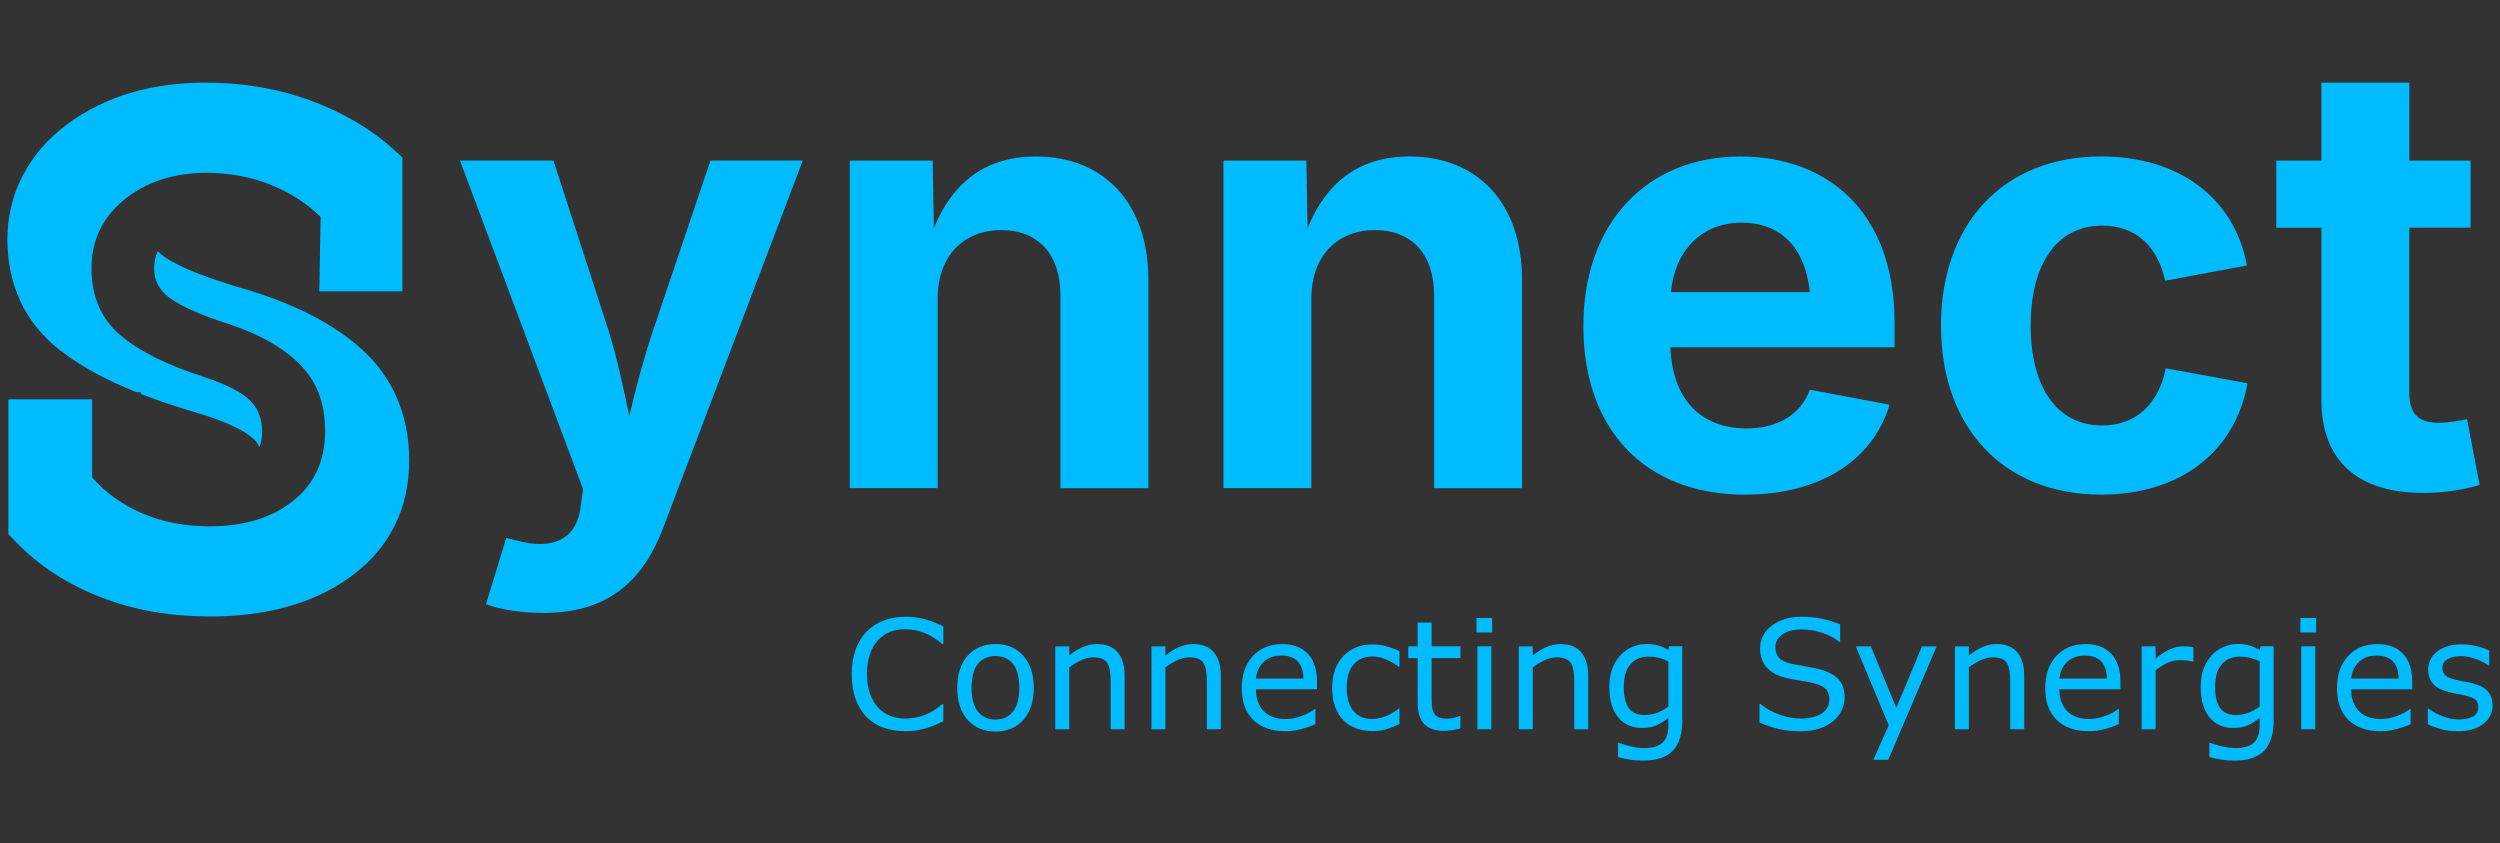 <?xml version="1.0" encoding="UTF-8"?>
<svg id="Layer_1" xmlns="http://www.w3.org/2000/svg" version="1.1" viewBox="0 0 756 255">
  <rect x="0" y="0" width="756" height="255" fill="#333333" stroke="none"/>
  <!-- Generator: Adobe Illustrator 29.6.1, SVG Export Plug-In . SVG Version: 2.1.1 Build 9)  -->
  <defs>
    <style>
      .st0, .st1 {
        fill: #fff;
      }

      .st0, .st2 {
        fill-rule: evenodd;
      }

      .st3, .st2 {
        fill: #00bcff;
      }

      .st4 {
        fill: #00c5f2;
      }

      .st5 {
        fill: #00b1f2;
      }

      .st6 {
        fill: #00bdf2;
      }
    </style>
  </defs>
  <g>
    <rect class="st6" x="-132.75" y="-432.64" width="1071.51" height="281.39"/>
    <g>
      <path class="st0" d="M124.59-260.83c-.34-.74-.85-1.42-1.57-2.03-2.95-2.53-8.85-4.5-12.52-5.58-3.84-1.13-7.86-2.44-11.83-3.99l-.04-.38h-.91c-6-2.41-11.82-5.38-16.66-9.12-7.85-6.08-11.59-14.48-11.59-24.37s4.61-18.76,12.86-24.95c8.72-6.55,19.1-9.18,29.89-9.26,8.03-.06,16,1.14,23.55,3.93,6.65,2.46,12.89,5.93,18.16,10.71l1.89,1.72v29.26h-18.17l.28-16.26c-2.94-2.93-6.58-5.27-10.9-7.03-4.34-1.74-9.14-2.63-14.4-2.63-7.11.11-13.02,2.08-17.72,5.96-4.7,3.88-7.06,8.87-7.06,14.95s2.09,11.02,6.26,14.56c4.18,3.56,10.31,6.61,18.43,9.2,4.67,1.55,7.95,3.21,9.81,4.95,1.86,1.76,2.79,4.09,2.79,6.98,0,1.24-.19,2.37-.56,3.38"/>
      <path class="st0" d="M102.37-303.69c.38.46.87.87,1.43,1.27,3.83,2.66,10.5,4.86,14.96,6.27,9.76,2.7,20.19,6.84,27.86,13.63,7.3,6.46,10.7,14.92,10.7,24.63,0,10.5-4.28,19.18-12.77,25.38-8.93,6.52-19.91,8.71-30.79,8.71-8.24,0-16.4-1.26-24.08-4.29-6.93-2.73-13.21-6.65-18.38-12.05l-1.6-1.67v-29.46h18.31v17.07c2.92,3.35,6.57,5.96,10.93,7.84,4.38,1.9,9.28,2.84,14.71,2.86,7.58-.02,13.7-1.87,18.33-5.59,4.64-3.72,6.97-8.79,6.97-15.23s-1.96-11.14-5.86-14.93c-3.9-3.79-9.63-6.84-17.19-9.13-5.26-1.84-8.97-3.56-11.13-5.2-2.13-1.64-3.21-3.72-3.21-6.27,0-1.42.27-2.7.81-3.85"/>
    </g>
    <path class="st1" d="M178.53-240.96l2.37.58c7.75,2.11,13.07-.26,13.9-7.43l.51-3.84-26.91-71.81h20.44l12.04,37.15c1.92,6.21,3.2,12.37,4.55,18.71,1.47-6.41,3.14-12.56,5.19-18.71l12.56-37.15h20.18l-30.43,80.07c-4.35,11.59-11.91,18.83-26.26,18.83-5.06,0-9.8-.83-12.56-1.92l4.42-14.48Z"/>
    <path class="st1" d="M272.85-251.85h-19.22v-71.62h18.13l.26,14.8c4.04-9.99,11.27-15.69,22.29-15.69,14.86,0,24.6,10.19,24.6,26.97v45.55h-19.22v-42.21c0-8.91-4.87-14.22-12.94-14.22s-13.9,5.51-13.9,14.99v41.45Z"/>
    <path class="st1" d="M354.55-251.85h-19.22v-71.62h18.13l.26,14.8c4.04-9.99,11.27-15.69,22.29-15.69,14.86,0,24.6,10.19,24.6,26.97v45.55h-19.22v-42.21c0-8.91-4.87-14.22-12.94-14.22s-13.9,5.51-13.9,14.99v41.45Z"/>
    <path class="st1" d="M414.02-287.28c0-22.1,13.45-37.09,34.4-37.09,18.7,0,33.63,11.85,33.63,36.32v5.38h-49.01c.45,11.72,6.98,17.75,16.66,17.75,6.73,0,11.79-2.95,13.84-8.46l17.42,3.27c-3.52,11.91-14.92,19.67-31.58,19.67-21.91,0-35.36-14.22-35.36-36.84M463.54-294.71c-.96-9.35-6.02-15.18-14.93-15.18s-14.67,6.34-15.44,15.18h30.36Z"/>
    <path class="st1" d="M492.2-287.34c0-22.17,13.45-37.03,35.04-37.03,16.98,0,29.15,9.1,31.84,23.83l-17.87,3.33c-1.6-7.43-6.34-12.04-13.77-12.04-10.25,0-15.63,8.91-15.63,21.84s5.38,21.85,15.63,21.85c7.43,0,12.36-4.74,13.9-12.49l17.87,3.27c-2.69,15.05-14.8,24.34-31.97,24.34-21.59,0-35.04-14.86-35.04-36.9"/>
    <path class="st1" d="M607.97-308.8h-13.39v36c0,4.55,1.86,6.66,6.53,6.66,1.47,0,4.67-.45,6.08-.83l2.76,14.41c-4.29,1.28-8.59,1.73-12.43,1.73-14.35,0-22.17-7.17-22.17-20.31v-37.67h-9.86v-14.67h9.86v-17.04h19.22v17.04h13.39v14.67Z"/>
    <path class="st1" d="M274.11-200.89c-.6.26-1.13.5-1.61.73-.49.23-1.12.46-1.89.71-.66.21-1.38.38-2.15.53-.77.14-1.62.22-2.56.22-1.75,0-3.34-.25-4.78-.74s-2.68-1.26-3.74-2.31c-1.04-1.03-1.85-2.33-2.43-3.92s-.87-3.43-.87-5.53c0-1.99.28-3.77.84-5.34s1.37-2.89,2.43-3.98c1.02-1.05,2.27-1.85,3.72-2.4,1.46-.55,3.07-.83,4.85-.83,1.3,0,2.59.16,3.89.47,1.29.32,2.73.87,4.31,1.66v3.81h-.24c-1.33-1.11-2.65-1.93-3.96-2.43-1.31-.51-2.71-.76-4.2-.76-1.22,0-2.32.2-3.3.59-.98.39-1.86,1.01-2.63,1.84-.75.81-1.32,1.84-1.74,3.07s-.62,2.67-.62,4.29.23,3.16.69,4.38c.46,1.22,1.05,2.22,1.78,2.98.76.8,1.64,1.39,2.65,1.78s2.08.58,3.2.58c1.55,0,3-.27,4.35-.8s2.62-1.32,3.79-2.39h.23v3.76Z"/>
    <path class="st1" d="M293.85-208.19c0,2.95-.76,5.28-2.27,6.99-1.51,1.71-3.54,2.56-6.08,2.56s-4.6-.86-6.11-2.56-2.26-4.04-2.26-6.99.75-5.29,2.26-7,3.54-2.57,6.11-2.57,4.57.86,6.08,2.57c1.51,1.71,2.27,4.05,2.27,7ZM290.71-208.19c0-2.35-.46-4.09-1.38-5.23-.92-1.14-2.19-1.71-3.83-1.71s-2.94.57-3.85,1.71c-.91,1.14-1.37,2.89-1.37,5.23s.46,3.99,1.38,5.17,2.2,1.76,3.85,1.76,2.9-.58,3.82-1.74,1.39-2.89,1.39-5.18Z"/>
    <path class="st1" d="M313.73-199.14h-3.05v-10.32c0-.83-.05-1.61-.14-2.34-.1-.73-.28-1.3-.54-1.71-.27-.46-.66-.79-1.17-1.01s-1.17-.33-1.98-.33-1.7.21-2.61.62c-.91.41-1.78.94-2.61,1.57v13.53h-3.05v-18.12h3.05v2.01c.95-.79,1.94-1.41,2.95-1.85,1.02-.45,2.06-.67,3.13-.67,1.95,0,3.45.59,4.48,1.77s1.54,2.88,1.54,5.09v11.76Z"/>
    <path class="st1" d="M334.75-199.14h-3.05v-10.32c0-.83-.05-1.61-.14-2.34-.1-.73-.28-1.3-.54-1.71-.27-.46-.66-.79-1.17-1.01s-1.17-.33-1.98-.33-1.7.21-2.61.62c-.91.41-1.78.94-2.61,1.57v13.53h-3.05v-18.12h3.05v2.01c.95-.79,1.94-1.41,2.95-1.85,1.02-.45,2.06-.67,3.13-.67,1.95,0,3.45.59,4.48,1.77s1.54,2.88,1.54,5.09v11.76Z"/>
    <path class="st1" d="M355.79-207.89h-13.35c0,1.11.17,2.08.5,2.91s.8,1.51,1.38,2.04c.56.52,1.23.91,2,1.17.77.26,1.62.39,2.56.39,1.24,0,2.47-.25,3.72-.74,1.25-.49,2.14-.97,2.67-1.45h.16v3.32c-1.03.43-2.08.8-3.15,1.09-1.07.29-2.19.44-3.37.44-3.01,0-5.35-.82-7.04-2.44-1.68-1.63-2.53-3.94-2.53-6.93s.8-5.32,2.42-7.06,3.75-2.61,6.38-2.61c2.45,0,4.33.71,5.66,2.14s1.98,3.45,1.98,6.08v1.66ZM352.82-210.22c-.01-1.6-.41-2.84-1.21-3.72-.79-.88-2-1.32-3.63-1.32s-2.93.48-3.9,1.45c-.97.96-1.51,2.16-1.65,3.59h10.39Z"/>
    <path class="st1" d="M373.82-200.28c-1.02.49-1.98.87-2.9,1.14s-1.89.4-2.91.4c-1.31,0-2.51-.19-3.6-.58-1.09-.38-2.02-.97-2.8-1.74-.79-.78-1.4-1.76-1.83-2.95-.43-1.19-.65-2.58-.65-4.17,0-2.96.82-5.29,2.44-6.98,1.63-1.69,3.78-2.53,6.45-2.53,1.04,0,2.06.14,3.06.44s1.92.65,2.75,1.07v3.39h-.16c-.93-.73-1.89-1.28-2.88-1.67-.99-.39-1.95-.58-2.9-.58-1.73,0-3.1.58-4.1,1.74s-1.5,2.87-1.5,5.12.49,3.86,1.47,5.04,2.35,1.76,4.13,1.76c.61,0,1.24-.08,1.88-.24.64-.16,1.21-.38,1.72-.63.44-.23.86-.47,1.25-.72.39-.25.69-.47.93-.66h.16v3.36Z"/>
    <path class="st1" d="M387.13-199.3c-.57.15-1.2.27-1.87.37s-1.28.14-1.81.14c-1.85,0-3.26-.5-4.22-1.49-.97-.99-1.45-2.59-1.45-4.78v-9.64h-2.06v-2.56h2.06v-5.21h3.05v5.21h6.3v2.56h-6.3v8.26c0,.95.02,1.69.07,2.23.04.53.19,1.04.45,1.5.24.43.57.75.98.95s1.05.3,1.91.3c.5,0,1.01-.08,1.56-.22.54-.15.93-.27,1.17-.36h.16v2.74Z"/>
    <path class="st1" d="M394.09-220.3h-3.43v-3.16h3.43v3.16ZM393.9-199.14h-3.05v-18.12h3.05v18.12Z"/>
    <path class="st1" d="M415.08-199.14h-3.05v-10.32c0-.83-.05-1.61-.15-2.34-.09-.73-.27-1.3-.53-1.71-.27-.46-.66-.79-1.17-1.01s-1.17-.33-1.98-.33-1.71.21-2.61.62-1.78.94-2.61,1.57v13.53h-3.05v-18.12h3.05v2.01c.95-.79,1.94-1.41,2.95-1.85,1.02-.45,2.06-.67,3.13-.67,1.96,0,3.45.59,4.48,1.77,1.02,1.18,1.54,2.88,1.54,5.09v11.76Z"/>
    <path class="st1" d="M435.66-201.2c0,3.07-.7,5.33-2.09,6.77-1.4,1.44-3.54,2.16-6.44,2.16-.97,0-1.9-.07-2.82-.2-.91-.13-1.82-.33-2.7-.58v-3.11h.16c.5.19,1.29.43,2.37.72,1.08.29,2.16.43,3.24.43s1.9-.12,2.58-.37,1.21-.6,1.59-1.04c.38-.42.65-.93.81-1.52.16-.6.24-1.26.24-2v-1.65c-.92.74-1.8,1.28-2.64,1.65-.84.36-1.9.54-3.2.54-2.16,0-3.88-.78-5.15-2.34-1.27-1.56-1.9-3.77-1.9-6.61,0-1.56.22-2.9.65-4.03.44-1.13,1.04-2.11,1.79-2.93.71-.77,1.56-1.36,2.57-1.79s2.01-.64,3-.64c1.05,0,1.93.11,2.64.32.71.21,1.46.53,2.24.97l.2-.78h2.86v16.06ZM432.6-204.12v-9.88c-.81-.37-1.57-.63-2.26-.79-.7-.16-1.39-.23-2.09-.23-1.68,0-3,.56-3.96,1.69-.97,1.12-1.45,2.76-1.45,4.9s.36,3.57,1.07,4.62c.72,1.05,1.9,1.57,3.56,1.57.88,0,1.78-.17,2.67-.51.89-.34,1.71-.8,2.46-1.37Z"/>
    <path class="st1" d="M471.13-206.04c0,.94-.22,1.87-.66,2.79-.43.92-1.05,1.7-1.84,2.34-.87.69-1.87,1.23-3.02,1.62-1.16.39-2.54.58-4.16.58-1.74,0-3.31-.16-4.7-.49-1.39-.32-2.8-.8-4.24-1.44v-4.02h.23c1.23,1.02,2.64,1.8,4.24,2.35s3.11.83,4.51.83c1.99,0,3.54-.37,4.64-1.12,1.11-.75,1.67-1.74,1.67-2.99,0-1.07-.26-1.86-.79-2.37s-1.32-.9-2.39-1.18c-.81-.22-1.69-.4-2.64-.54-.94-.14-1.95-.32-3.01-.53-2.15-.45-3.73-1.23-4.76-2.33-1.03-1.1-1.55-2.53-1.55-4.29,0-2.02.86-3.68,2.57-4.97,1.71-1.29,3.87-1.94,6.51-1.94,1.69,0,3.26.16,4.67.49s2.67.73,3.76,1.2v3.8h-.23c-.92-.78-2.13-1.43-3.63-1.94-1.5-.51-3.03-.77-4.6-.77-1.72,0-3.1.36-4.15,1.07-1.04.71-1.57,1.63-1.57,2.76,0,1.01.26,1.8.78,2.37.52.57,1.43,1.01,2.74,1.31.69.15,1.68.34,2.95.55,1.27.22,2.36.44,3.24.66,1.79.47,3.15,1.19,4.05,2.16s1.36,2.31,1.36,4.04Z"/>
    <path class="st1" d="M491.25-217.26l-10.58,24.81h-3.26l3.37-7.56-7.22-17.25h3.31l5.57,13.43,5.61-13.43h3.2Z"/>
    <path class="st1" d="M510.4-199.14h-3.05v-10.32c0-.83-.05-1.61-.14-2.34-.1-.73-.28-1.3-.54-1.71-.27-.46-.66-.79-1.17-1.01s-1.17-.33-1.98-.33-1.7.21-2.61.62c-.91.41-1.78.94-2.61,1.57v13.53h-3.05v-18.12h3.05v2.01c.95-.79,1.94-1.41,2.95-1.85,1.02-.45,2.06-.67,3.13-.67,1.95,0,3.45.59,4.48,1.77s1.54,2.88,1.54,5.09v11.76Z"/>
    <path class="st1" d="M531.44-207.89h-13.35c0,1.11.17,2.08.5,2.91s.8,1.51,1.38,2.04c.56.52,1.23.91,2,1.17.77.26,1.62.39,2.56.39,1.24,0,2.47-.25,3.72-.74,1.25-.49,2.14-.97,2.67-1.45h.16v3.32c-1.03.43-2.08.8-3.15,1.09-1.07.29-2.19.44-3.37.44-3.01,0-5.35-.82-7.04-2.44-1.68-1.63-2.53-3.94-2.53-6.93s.8-5.32,2.42-7.06,3.75-2.61,6.38-2.61c2.45,0,4.33.71,5.66,2.14s1.98,3.45,1.98,6.08v1.66ZM528.47-210.22c-.01-1.6-.41-2.84-1.21-3.72-.79-.88-2-1.32-3.63-1.32s-2.93.48-3.9,1.45c-.97.96-1.51,2.16-1.65,3.59h10.39Z"/>
    <path class="st1" d="M547.37-213.94h-.16c-.45-.11-.9-.19-1.32-.24-.43-.05-.94-.07-1.52-.07-.94,0-1.85.21-2.72.62-.88.42-1.72.95-2.53,1.61v12.87h-3.05v-18.12h3.05v2.68c1.21-.97,2.28-1.66,3.2-2.07s1.87-.61,2.83-.61c.53,0,.91.01,1.15.04.24.03.6.08,1.07.16v3.13Z"/>
    <path class="st1" d="M564.94-201.2c0,3.07-.7,5.33-2.09,6.77-1.4,1.44-3.54,2.16-6.44,2.16-.97,0-1.9-.07-2.82-.2-.91-.13-1.82-.33-2.7-.58v-3.11h.16c.5.19,1.29.43,2.37.72,1.08.29,2.16.43,3.24.43s1.9-.12,2.58-.37,1.21-.6,1.59-1.04c.38-.42.65-.93.81-1.52.16-.6.24-1.26.24-2v-1.65c-.92.74-1.8,1.28-2.64,1.65-.84.36-1.9.54-3.2.54-2.16,0-3.88-.78-5.15-2.34-1.27-1.56-1.9-3.77-1.9-6.61,0-1.56.22-2.9.65-4.03.44-1.13,1.04-2.11,1.79-2.93.71-.77,1.56-1.36,2.57-1.79s2.01-.64,3-.64c1.05,0,1.93.11,2.64.32.71.21,1.46.53,2.24.97l.2-.78h2.86v16.06ZM561.89-204.12v-9.88c-.81-.37-1.57-.63-2.26-.79-.7-.16-1.39-.23-2.09-.23-1.68,0-3,.56-3.96,1.69-.97,1.12-1.45,2.76-1.45,4.9s.36,3.57,1.07,4.62c.72,1.05,1.9,1.57,3.56,1.57.88,0,1.78-.17,2.67-.51.89-.34,1.71-.8,2.46-1.37Z"/>
    <path class="st1" d="M574.21-220.3h-3.43v-3.16h3.43v3.16ZM574.02-199.14h-3.05v-18.12h3.05v18.12Z"/>
    <path class="st1" d="M595.22-207.89h-13.35c0,1.11.17,2.08.5,2.91s.8,1.51,1.38,2.04c.56.52,1.23.91,2,1.17.77.26,1.62.39,2.56.39,1.24,0,2.47-.25,3.72-.74,1.25-.49,2.14-.97,2.67-1.45h.16v3.32c-1.03.43-2.08.8-3.15,1.09-1.07.29-2.19.44-3.37.44-3.01,0-5.35-.82-7.04-2.44-1.68-1.63-2.53-3.94-2.53-6.93s.8-5.32,2.42-7.06,3.75-2.61,6.38-2.61c2.45,0,4.33.71,5.66,2.14s1.98,3.45,1.98,6.08v1.66ZM592.25-210.22c-.01-1.6-.41-2.84-1.21-3.72-.79-.88-2-1.32-3.63-1.32s-2.93.48-3.9,1.45c-.97.96-1.51,2.16-1.65,3.59h10.39Z"/>
    <path class="st1" d="M612.79-204.37c0,1.66-.68,3.01-2.05,4.07-1.36,1.06-3.24,1.59-5.6,1.59-1.34,0-2.57-.16-3.69-.48-1.12-.32-2.06-.67-2.82-1.05v-3.42h.16c.96.73,2.04,1.3,3.21,1.73,1.18.43,2.31.64,3.39.64,1.34,0,2.39-.21,3.15-.65s1.13-1.11,1.13-2.04c0-.71-.2-1.25-.61-1.62s-1.2-.68-2.37-.94c-.43-.1-.99-.21-1.69-.34-.7-.13-1.33-.27-1.91-.42-1.59-.42-2.72-1.04-3.38-1.86-.66-.82-.99-1.82-.99-3.01,0-.75.16-1.45.46-2.11s.77-1.25,1.41-1.77c.6-.51,1.38-.91,2.31-1.21.94-.3,1.98-.45,3.14-.45,1.08,0,2.18.13,3.28.4,1.11.27,2.03.59,2.77.97v3.26h-.16c-.78-.57-1.73-1.06-2.84-1.45-1.12-.4-2.21-.59-3.28-.59s-2.05.21-2.82.64-1.15,1.06-1.15,1.91c0,.75.23,1.31.69,1.69.46.38,1.19.69,2.21.92.56.13,1.19.26,1.89.39.69.13,1.28.25,1.74.36,1.42.32,2.51.88,3.28,1.67.77.8,1.15,1.86,1.15,3.18Z"/>
  </g>
  <rect class="st6" x="-1570.25" y="-99.31" width="1071.51" height="281.39"/>
  <rect class="st5" x="-1570.25" y="431.71" width="1071.51" height="281.39"/>
  <g>
    <g>
      <path class="st0" d="M-1312.91,72.51c-.34-.74-.85-1.42-1.57-2.03-2.95-2.53-8.85-4.5-12.52-5.58-3.84-1.13-7.86-2.44-11.83-3.99l-.04-.38h-.91c-6-2.41-11.82-5.38-16.66-9.12-7.85-6.08-11.59-14.48-11.59-24.37s4.61-18.76,12.86-24.95c8.72-6.55,19.1-9.18,29.89-9.26,8.03-.06,16,1.14,23.55,3.93,6.65,2.46,12.89,5.93,18.16,10.71l1.89,1.72v29.26h-18.17l.28-16.26c-2.94-2.93-6.58-5.27-10.9-7.03-4.34-1.74-9.14-2.63-14.4-2.63-7.11.11-13.02,2.08-17.72,5.96-4.7,3.88-7.06,8.87-7.06,14.95s2.09,11.02,6.26,14.56c4.18,3.56,10.31,6.61,18.43,9.2,4.67,1.55,7.95,3.21,9.81,4.95,1.86,1.76,2.79,4.09,2.79,6.98,0,1.24-.19,2.37-.56,3.38"/>
      <path class="st0" d="M-1335.13,29.64c.38.46.87.87,1.43,1.27,3.83,2.66,10.5,4.86,14.96,6.27,9.76,2.7,20.19,6.84,27.86,13.63,7.3,6.46,10.7,14.92,10.7,24.63,0,10.5-4.28,19.18-12.77,25.38-8.93,6.52-19.91,8.71-30.79,8.71-8.24,0-16.4-1.26-24.08-4.29-6.93-2.73-13.21-6.65-18.38-12.05l-1.6-1.67v-29.46h18.31v17.07c2.92,3.35,6.57,5.96,10.93,7.84,4.38,1.9,9.28,2.84,14.71,2.86,7.58-.02,13.7-1.87,18.33-5.59,4.64-3.72,6.97-8.79,6.97-15.23s-1.96-11.14-5.86-14.93c-3.9-3.79-9.63-6.84-17.19-9.13-5.26-1.84-8.97-3.56-11.13-5.2-2.13-1.64-3.21-3.72-3.21-6.27,0-1.42.27-2.7.81-3.85"/>
    </g>
    <path class="st1" d="M-1258.97,92.37l2.37.58c7.75,2.11,13.07-.26,13.9-7.43l.51-3.84-26.91-71.81h20.44l12.04,37.15c1.92,6.21,3.2,12.37,4.55,18.71,1.47-6.41,3.14-12.56,5.19-18.71l12.56-37.15h20.18l-30.43,80.07c-4.35,11.59-11.91,18.83-26.26,18.83-5.06,0-9.8-.83-12.56-1.92l4.42-14.48Z"/>
    <path class="st1" d="M-1164.65,81.48h-19.22V9.86h18.13l.26,14.8c4.04-9.99,11.27-15.69,22.29-15.69,14.86,0,24.6,10.19,24.6,26.97v45.55h-19.22v-42.21c0-8.91-4.87-14.22-12.94-14.22s-13.9,5.51-13.9,14.99v41.45Z"/>
    <path class="st1" d="M-1082.95,81.48h-19.22V9.86h18.13l.26,14.8c4.04-9.99,11.27-15.69,22.29-15.69,14.86,0,24.6,10.19,24.6,26.97v45.55h-19.22v-42.21c0-8.91-4.87-14.22-12.94-14.22s-13.9,5.51-13.9,14.99v41.45Z"/>
    <path class="st1" d="M-1023.48,46.06c0-22.1,13.45-37.09,34.4-37.09,18.7,0,33.63,11.85,33.63,36.32v5.38h-49.01c.45,11.72,6.98,17.75,16.66,17.75,6.73,0,11.79-2.95,13.84-8.46l17.42,3.27c-3.52,11.91-14.92,19.67-31.58,19.67-21.91,0-35.36-14.22-35.36-36.84M-973.96,38.63c-.96-9.35-6.02-15.18-14.93-15.18s-14.67,6.34-15.44,15.18h30.36Z"/>
    <path class="st1" d="M-945.3,45.99c0-22.17,13.45-37.03,35.04-37.03,16.98,0,29.15,9.1,31.84,23.83l-17.87,3.33c-1.6-7.43-6.34-12.04-13.77-12.04-10.25,0-15.63,8.91-15.63,21.84s5.38,21.85,15.63,21.85c7.43,0,12.36-4.74,13.9-12.49l17.87,3.27c-2.69,15.05-14.8,24.34-31.97,24.34-21.59,0-35.04-14.86-35.04-36.9"/>
    <path class="st1" d="M-829.53,24.53h-13.39v36c0,4.55,1.86,6.66,6.53,6.66,1.47,0,4.67-.45,6.08-.83l2.76,14.41c-4.29,1.28-8.59,1.73-12.43,1.73-14.35,0-22.17-7.17-22.17-20.31V24.53h-9.86v-14.67h9.86V-7.18h19.22V9.86h13.39v14.67Z"/>
    <path class="st1" d="M-1163.39,132.44c-.6.26-1.13.5-1.61.73-.49.23-1.12.46-1.89.71-.66.21-1.38.38-2.15.53-.77.14-1.62.22-2.56.22-1.75,0-3.34-.25-4.78-.74s-2.68-1.26-3.74-2.31c-1.04-1.03-1.85-2.33-2.43-3.92s-.87-3.43-.87-5.53c0-1.99.28-3.77.84-5.34s1.37-2.89,2.43-3.98c1.02-1.05,2.27-1.85,3.72-2.4,1.46-.55,3.07-.83,4.85-.83,1.3,0,2.59.16,3.89.47,1.29.32,2.73.87,4.31,1.66v3.81h-.24c-1.33-1.11-2.65-1.93-3.96-2.43-1.31-.51-2.71-.76-4.2-.76-1.22,0-2.32.2-3.3.59-.98.39-1.86,1.01-2.63,1.84-.75.81-1.32,1.84-1.74,3.07s-.62,2.67-.62,4.29.23,3.16.69,4.38c.46,1.22,1.05,2.22,1.78,2.98.76.8,1.64,1.39,2.65,1.78s2.08.58,3.2.58c1.55,0,3-.27,4.35-.8s2.62-1.32,3.79-2.39h.23v3.76Z"/>
    <path class="st1" d="M-1143.65,125.14c0,2.95-.76,5.28-2.27,6.99-1.51,1.71-3.54,2.56-6.08,2.56s-4.6-.86-6.11-2.56-2.26-4.04-2.26-6.99.75-5.29,2.26-7,3.54-2.57,6.11-2.57,4.57.86,6.08,2.57c1.51,1.71,2.27,4.05,2.27,7ZM-1146.79,125.14c0-2.35-.46-4.09-1.38-5.23-.92-1.14-2.19-1.71-3.83-1.71s-2.94.57-3.85,1.71c-.91,1.14-1.37,2.89-1.37,5.23s.46,3.99,1.38,5.17,2.2,1.76,3.85,1.76,2.9-.58,3.82-1.74,1.39-2.89,1.39-5.18Z"/>
    <path class="st1" d="M-1123.77,134.19h-3.05v-10.32c0-.83-.05-1.61-.14-2.34-.1-.73-.28-1.3-.54-1.71-.27-.46-.66-.79-1.17-1.01s-1.17-.33-1.98-.33-1.7.21-2.61.62c-.91.41-1.78.94-2.61,1.57v13.53h-3.05v-18.12h3.05v2.01c.95-.79,1.94-1.41,2.95-1.85,1.02-.45,2.06-.67,3.13-.67,1.95,0,3.45.59,4.48,1.77s1.54,2.88,1.54,5.09v11.76Z"/>
    <path class="st1" d="M-1102.75,134.19h-3.05v-10.32c0-.83-.05-1.61-.14-2.34-.1-.73-.28-1.3-.54-1.71-.27-.46-.66-.79-1.17-1.01s-1.17-.33-1.98-.33-1.7.21-2.61.62c-.91.41-1.78.94-2.61,1.57v13.53h-3.05v-18.12h3.05v2.01c.95-.79,1.94-1.41,2.95-1.85,1.02-.45,2.06-.67,3.13-.67,1.95,0,3.45.59,4.48,1.77s1.54,2.88,1.54,5.09v11.76Z"/>
    <path class="st1" d="M-1081.71,125.45h-13.35c0,1.11.17,2.08.5,2.91s.8,1.51,1.38,2.04c.56.52,1.23.91,2,1.17.77.26,1.62.39,2.56.39,1.24,0,2.47-.25,3.72-.74,1.25-.49,2.14-.97,2.67-1.45h.16v3.32c-1.03.43-2.08.8-3.15,1.09-1.07.29-2.19.44-3.37.44-3.01,0-5.35-.82-7.04-2.44-1.68-1.63-2.53-3.94-2.53-6.93s.8-5.32,2.42-7.06,3.75-2.61,6.38-2.61c2.45,0,4.33.71,5.66,2.14s1.98,3.45,1.98,6.08v1.66ZM-1084.68,123.11c-.01-1.6-.41-2.84-1.21-3.72-.79-.88-2-1.32-3.63-1.32s-2.93.48-3.9,1.45c-.97.96-1.51,2.16-1.65,3.59h10.39Z"/>
    <path class="st1" d="M-1063.68,133.05c-1.02.49-1.98.87-2.9,1.14s-1.89.4-2.91.4c-1.31,0-2.51-.19-3.6-.58-1.09-.38-2.02-.97-2.8-1.74-.79-.78-1.4-1.76-1.83-2.95-.43-1.19-.65-2.58-.65-4.17,0-2.96.82-5.29,2.44-6.98,1.63-1.69,3.78-2.53,6.45-2.53,1.04,0,2.06.14,3.06.44s1.92.65,2.75,1.07v3.39h-.16c-.93-.73-1.89-1.28-2.88-1.67-.99-.39-1.95-.58-2.9-.58-1.73,0-3.1.58-4.1,1.74s-1.5,2.87-1.5,5.12.49,3.86,1.47,5.04,2.35,1.76,4.13,1.76c.61,0,1.24-.08,1.88-.24.64-.16,1.21-.38,1.72-.63.44-.23.86-.47,1.25-.72.39-.25.69-.47.93-.66h.16v3.36Z"/>
    <path class="st1" d="M-1050.37,134.03c-.57.15-1.2.27-1.87.37s-1.28.14-1.81.14c-1.85,0-3.26-.5-4.22-1.49-.97-.99-1.45-2.59-1.45-4.78v-9.64h-2.06v-2.56h2.06v-5.21h3.05v5.21h6.3v2.56h-6.3v8.26c0,.95.02,1.69.07,2.23.04.53.19,1.04.45,1.5.24.43.57.75.98.95s1.05.3,1.91.3c.5,0,1.01-.08,1.56-.22.54-.15.93-.27,1.17-.36h.16v2.74Z"/>
    <path class="st1" d="M-1043.41,113.04h-3.43v-3.16h3.43v3.16ZM-1043.6,134.19h-3.05v-18.12h3.05v18.12Z"/>
    <path class="st1" d="M-1022.42,134.19h-3.05v-10.32c0-.83-.05-1.61-.15-2.34-.09-.73-.27-1.3-.53-1.71-.27-.46-.66-.79-1.17-1.01s-1.17-.33-1.98-.33-1.71.21-2.61.62-1.78.94-2.61,1.57v13.53h-3.05v-18.12h3.05v2.01c.95-.79,1.94-1.41,2.95-1.85,1.02-.45,2.06-.67,3.13-.67,1.96,0,3.45.59,4.48,1.77,1.02,1.18,1.54,2.88,1.54,5.09v11.76Z"/>
    <path class="st1" d="M-1001.84,132.13c0,3.07-.7,5.33-2.09,6.77-1.4,1.44-3.54,2.16-6.44,2.16-.97,0-1.9-.07-2.82-.2-.91-.13-1.82-.33-2.7-.58v-3.11h.16c.5.19,1.29.43,2.37.72,1.08.29,2.16.43,3.24.43s1.9-.12,2.58-.37,1.21-.6,1.59-1.04c.38-.42.65-.93.81-1.52.16-.6.24-1.26.24-2v-1.65c-.92.74-1.8,1.28-2.64,1.65-.84.36-1.9.54-3.2.54-2.16,0-3.88-.78-5.15-2.34-1.27-1.56-1.9-3.77-1.9-6.61,0-1.56.22-2.9.65-4.03.44-1.13,1.04-2.11,1.79-2.93.71-.77,1.56-1.36,2.57-1.79s2.01-.64,3-.64c1.05,0,1.93.11,2.64.32.71.21,1.46.53,2.24.97l.2-.78h2.86v16.06ZM-1004.9,129.21v-9.88c-.81-.37-1.57-.63-2.26-.79-.7-.16-1.39-.23-2.09-.23-1.68,0-3,.56-3.96,1.69-.97,1.12-1.45,2.76-1.45,4.9s.36,3.57,1.07,4.62c.72,1.05,1.9,1.57,3.56,1.57.88,0,1.78-.17,2.67-.51.89-.34,1.71-.8,2.46-1.37Z"/>
    <path class="st1" d="M-966.37,127.3c0,.94-.22,1.87-.66,2.79-.43.92-1.05,1.7-1.84,2.34-.87.69-1.87,1.23-3.02,1.62-1.16.39-2.54.58-4.16.58-1.74,0-3.31-.16-4.7-.49-1.39-.32-2.8-.8-4.24-1.44v-4.02h.23c1.23,1.02,2.64,1.8,4.24,2.35s3.11.83,4.51.83c1.99,0,3.54-.37,4.64-1.12,1.11-.75,1.67-1.74,1.67-2.99,0-1.07-.26-1.86-.79-2.37s-1.32-.9-2.39-1.18c-.81-.22-1.69-.4-2.64-.54-.94-.14-1.95-.32-3.01-.53-2.15-.45-3.73-1.23-4.76-2.33-1.03-1.1-1.55-2.53-1.55-4.29,0-2.02.86-3.68,2.57-4.97,1.71-1.29,3.87-1.94,6.51-1.94,1.69,0,3.26.16,4.67.49s2.67.73,3.76,1.2v3.8h-.23c-.92-.78-2.13-1.43-3.63-1.94-1.5-.51-3.03-.77-4.6-.77-1.72,0-3.1.36-4.15,1.07-1.04.71-1.57,1.63-1.57,2.76,0,1.01.26,1.8.78,2.37.52.57,1.43,1.01,2.74,1.31.69.15,1.68.34,2.95.55,1.27.22,2.36.44,3.24.66,1.79.47,3.15,1.19,4.05,2.16s1.36,2.31,1.36,4.04Z"/>
    <path class="st1" d="M-946.25,116.07l-10.58,24.81h-3.26l3.37-7.56-7.22-17.25h3.31l5.57,13.43,5.61-13.43h3.2Z"/>
    <path class="st1" d="M-927.1,134.19h-3.05v-10.32c0-.83-.05-1.61-.14-2.34-.1-.73-.28-1.3-.54-1.71-.27-.46-.66-.79-1.17-1.01s-1.17-.33-1.98-.33-1.7.21-2.61.62c-.91.41-1.78.94-2.61,1.57v13.53h-3.05v-18.12h3.05v2.01c.95-.79,1.94-1.41,2.95-1.85,1.02-.45,2.06-.67,3.13-.67,1.95,0,3.45.59,4.48,1.77s1.54,2.88,1.54,5.09v11.76Z"/>
    <path class="st1" d="M-906.06,125.45h-13.35c0,1.11.17,2.08.5,2.91s.8,1.51,1.38,2.04c.56.52,1.23.91,2,1.17.77.26,1.62.39,2.56.39,1.24,0,2.47-.25,3.72-.74,1.25-.49,2.14-.97,2.67-1.45h.16v3.32c-1.03.43-2.08.8-3.15,1.09-1.07.29-2.19.44-3.37.44-3.01,0-5.35-.82-7.04-2.44-1.68-1.63-2.53-3.94-2.53-6.93s.8-5.32,2.42-7.06,3.75-2.61,6.38-2.61c2.45,0,4.33.71,5.66,2.14s1.98,3.45,1.98,6.08v1.66ZM-909.03,123.11c-.01-1.6-.41-2.84-1.21-3.72-.79-.88-2-1.32-3.63-1.32s-2.93.48-3.9,1.45c-.97.96-1.51,2.16-1.65,3.59h10.39Z"/>
    <path class="st1" d="M-890.13,119.4h-.16c-.45-.11-.9-.19-1.32-.24-.43-.05-.94-.07-1.52-.07-.94,0-1.85.21-2.72.62-.88.42-1.72.95-2.53,1.61v12.87h-3.05v-18.12h3.05v2.68c1.21-.97,2.28-1.66,3.2-2.07s1.87-.61,2.83-.61c.53,0,.91.01,1.15.04.24.03.6.08,1.07.16v3.13Z"/>
    <path class="st1" d="M-872.56,132.13c0,3.07-.7,5.33-2.09,6.77-1.4,1.44-3.54,2.16-6.44,2.16-.97,0-1.9-.07-2.82-.2-.91-.13-1.82-.33-2.7-.58v-3.11h.16c.5.19,1.29.43,2.37.72,1.08.29,2.16.43,3.24.43s1.9-.12,2.58-.37,1.21-.6,1.59-1.04c.38-.42.65-.93.81-1.52.16-.6.24-1.26.24-2v-1.65c-.92.74-1.8,1.28-2.64,1.65-.84.36-1.9.54-3.2.54-2.16,0-3.88-.78-5.15-2.34-1.27-1.56-1.9-3.77-1.9-6.61,0-1.56.22-2.9.65-4.03.44-1.13,1.04-2.11,1.79-2.93.71-.77,1.56-1.36,2.57-1.79s2.01-.64,3-.64c1.05,0,1.93.11,2.64.32.71.21,1.46.53,2.24.97l.2-.78h2.86v16.06ZM-875.61,129.21v-9.88c-.81-.37-1.57-.63-2.26-.79-.7-.16-1.39-.23-2.09-.23-1.68,0-3,.56-3.96,1.69-.97,1.12-1.45,2.76-1.45,4.9s.36,3.57,1.07,4.62c.72,1.05,1.9,1.57,3.56,1.57.88,0,1.78-.17,2.67-.51.89-.34,1.71-.8,2.46-1.37Z"/>
    <path class="st1" d="M-863.29,113.04h-3.43v-3.16h3.43v3.16ZM-863.48,134.19h-3.05v-18.12h3.05v18.12Z"/>
    <path class="st1" d="M-842.28,125.45h-13.35c0,1.11.17,2.08.5,2.91s.8,1.51,1.38,2.04c.56.52,1.23.91,2,1.17.77.26,1.62.39,2.56.39,1.24,0,2.47-.25,3.72-.74,1.25-.49,2.14-.97,2.67-1.45h.16v3.32c-1.03.43-2.08.8-3.15,1.09-1.07.29-2.19.44-3.37.44-3.01,0-5.35-.82-7.04-2.44-1.68-1.63-2.53-3.94-2.53-6.93s.8-5.32,2.42-7.06,3.75-2.61,6.38-2.61c2.45,0,4.33.71,5.66,2.14s1.98,3.45,1.98,6.08v1.66ZM-845.25,123.11c-.01-1.6-.41-2.84-1.21-3.72-.79-.88-2-1.32-3.63-1.32s-2.93.48-3.9,1.45c-.97.96-1.51,2.16-1.65,3.59h10.39Z"/>
    <path class="st1" d="M-824.71,128.97c0,1.66-.68,3.01-2.05,4.07-1.36,1.06-3.24,1.59-5.6,1.59-1.34,0-2.57-.16-3.69-.48-1.12-.32-2.06-.67-2.82-1.05v-3.42h.16c.96.73,2.04,1.3,3.21,1.73,1.18.43,2.31.64,3.39.64,1.34,0,2.39-.21,3.15-.65s1.13-1.11,1.13-2.04c0-.71-.2-1.25-.61-1.62s-1.2-.68-2.37-.94c-.43-.1-.99-.21-1.69-.34-.7-.13-1.33-.27-1.91-.42-1.59-.42-2.72-1.04-3.38-1.86-.66-.82-.99-1.82-.99-3.01,0-.75.16-1.45.46-2.11s.77-1.25,1.41-1.77c.6-.51,1.38-.91,2.31-1.21.94-.3,1.98-.45,3.14-.45,1.08,0,2.18.13,3.28.4,1.11.27,2.03.59,2.77.97v3.26h-.16c-.78-.57-1.73-1.06-2.84-1.45-1.12-.4-2.21-.59-3.28-.59s-2.05.21-2.82.64-1.15,1.06-1.15,1.91c0,.75.23,1.31.69,1.69.46.38,1.19.69,2.21.92.56.13,1.19.26,1.89.39.69.13,1.28.25,1.74.36,1.42.32,2.51.88,3.28,1.67.77.8,1.15,1.86,1.15,3.18Z"/>
  </g>
  <g>
    <rect class="st4" x="-1570.25" y="162.98" width="1071.51" height="281.39"/>
    <g>
      <g>
        <path class="st0" d="M-1312.91,299.8c-.34-.74-.85-1.42-1.57-2.03-2.95-2.53-8.85-4.5-12.52-5.58-3.84-1.13-7.86-2.44-11.83-3.99l-.04-.38h-.91c-6-2.41-11.82-5.38-16.66-9.12-7.85-6.08-11.59-14.48-11.59-24.37s4.61-18.76,12.86-24.95c8.72-6.55,19.1-9.18,29.89-9.26,8.03-.06,16,1.14,23.55,3.93,6.65,2.46,12.89,5.93,18.16,10.71l1.89,1.72v29.26h-18.17l.28-16.26c-2.94-2.93-6.58-5.27-10.9-7.03-4.34-1.74-9.14-2.63-14.4-2.63-7.11.11-13.02,2.08-17.72,5.96-4.7,3.88-7.06,8.87-7.06,14.95s2.09,11.02,6.26,14.56c4.18,3.56,10.31,6.61,18.43,9.2,4.67,1.55,7.95,3.21,9.81,4.95,1.86,1.76,2.79,4.09,2.79,6.98,0,1.24-.19,2.37-.56,3.38"/>
        <path class="st0" d="M-1335.13,256.93c.38.46.87.87,1.43,1.27,3.83,2.66,10.5,4.86,14.96,6.27,9.76,2.7,20.19,6.84,27.86,13.63,7.3,6.46,10.7,14.92,10.7,24.63,0,10.5-4.28,19.18-12.77,25.38-8.93,6.52-19.91,8.71-30.79,8.71-8.24,0-16.4-1.26-24.08-4.29-6.93-2.73-13.21-6.65-18.38-12.05l-1.6-1.67v-29.46h18.31v17.07c2.92,3.35,6.57,5.96,10.93,7.84,4.38,1.9,9.28,2.84,14.71,2.86,7.58-.02,13.7-1.87,18.33-5.59,4.64-3.72,6.97-8.79,6.97-15.23s-1.96-11.14-5.86-14.93c-3.9-3.79-9.63-6.84-17.19-9.13-5.26-1.84-8.97-3.56-11.13-5.2-2.13-1.64-3.21-3.72-3.21-6.27,0-1.42.27-2.7.81-3.85"/>
      </g>
      <path class="st1" d="M-1258.97,319.66l2.37.58c7.75,2.11,13.07-.26,13.9-7.43l.51-3.84-26.91-71.81h20.44l12.04,37.15c1.92,6.21,3.2,12.37,4.55,18.71,1.47-6.41,3.14-12.56,5.19-18.71l12.56-37.15h20.18l-30.43,80.07c-4.35,11.59-11.91,18.83-26.26,18.83-5.06,0-9.8-.83-12.56-1.92l4.42-14.48Z"/>
      <path class="st1" d="M-1164.65,308.77h-19.22v-71.62h18.13l.26,14.8c4.04-9.99,11.27-15.69,22.29-15.69,14.86,0,24.6,10.19,24.6,26.97v45.55h-19.22v-42.21c0-8.91-4.87-14.22-12.94-14.22s-13.9,5.51-13.9,14.99v41.45Z"/>
      <path class="st1" d="M-1082.95,308.77h-19.22v-71.62h18.13l.26,14.8c4.04-9.99,11.27-15.69,22.29-15.69,14.86,0,24.6,10.19,24.6,26.97v45.55h-19.22v-42.21c0-8.91-4.87-14.22-12.94-14.22s-13.9,5.51-13.9,14.99v41.45Z"/>
      <path class="st1" d="M-1023.48,273.35c0-22.1,13.45-37.09,34.4-37.09,18.7,0,33.63,11.85,33.63,36.32v5.38h-49.01c.45,11.72,6.98,17.75,16.66,17.75,6.73,0,11.79-2.95,13.84-8.46l17.42,3.27c-3.52,11.91-14.92,19.67-31.58,19.67-21.91,0-35.36-14.22-35.36-36.84M-973.96,265.91c-.96-9.35-6.02-15.18-14.93-15.18s-14.67,6.34-15.44,15.18h30.36Z"/>
      <path class="st1" d="M-945.3,273.28c0-22.17,13.45-37.03,35.04-37.03,16.98,0,29.15,9.1,31.84,23.83l-17.87,3.33c-1.6-7.43-6.34-12.04-13.77-12.04-10.25,0-15.63,8.91-15.63,21.84s5.38,21.85,15.63,21.85c7.43,0,12.36-4.74,13.9-12.49l17.87,3.27c-2.69,15.05-14.8,24.34-31.97,24.34-21.59,0-35.04-14.86-35.04-36.9"/>
      <path class="st1" d="M-829.53,251.82h-13.39v36c0,4.55,1.86,6.66,6.53,6.66,1.47,0,4.67-.45,6.08-.83l2.76,14.41c-4.29,1.28-8.59,1.73-12.43,1.73-14.35,0-22.17-7.17-22.17-20.31v-37.67h-9.86v-14.67h9.86v-17.04h19.22v17.04h13.39v14.67Z"/>
      <path class="st1" d="M-1163.39,359.73c-.6.26-1.13.5-1.61.73-.49.23-1.12.46-1.89.71-.66.21-1.38.38-2.15.53-.77.14-1.62.22-2.56.22-1.75,0-3.34-.25-4.78-.74s-2.68-1.26-3.74-2.31c-1.04-1.03-1.85-2.33-2.43-3.92s-.87-3.43-.87-5.53c0-1.99.28-3.77.84-5.34s1.37-2.89,2.43-3.98c1.02-1.05,2.27-1.85,3.72-2.4,1.46-.55,3.07-.83,4.85-.83,1.3,0,2.59.16,3.89.47,1.29.32,2.73.87,4.31,1.66v3.81h-.24c-1.33-1.11-2.65-1.93-3.96-2.43-1.31-.51-2.71-.76-4.2-.76-1.22,0-2.32.2-3.3.59-.98.39-1.86,1.01-2.63,1.84-.75.81-1.32,1.84-1.74,3.07s-.62,2.67-.62,4.29.23,3.16.69,4.38c.46,1.22,1.05,2.22,1.78,2.98.76.8,1.64,1.39,2.65,1.78s2.08.58,3.2.58c1.55,0,3-.27,4.35-.8s2.62-1.32,3.79-2.39h.23v3.76Z"/>
      <path class="st1" d="M-1143.65,352.43c0,2.95-.76,5.28-2.27,6.99-1.51,1.71-3.54,2.56-6.08,2.56s-4.6-.86-6.11-2.56-2.26-4.04-2.26-6.99.75-5.29,2.26-7,3.54-2.57,6.11-2.57,4.57.86,6.08,2.57c1.51,1.71,2.27,4.05,2.27,7ZM-1146.79,352.43c0-2.35-.46-4.09-1.38-5.23-.92-1.14-2.19-1.71-3.83-1.71s-2.94.57-3.85,1.71c-.91,1.14-1.37,2.89-1.37,5.23s.46,3.99,1.38,5.17,2.2,1.76,3.85,1.76,2.9-.58,3.82-1.74,1.39-2.89,1.39-5.18Z"/>
      <path class="st1" d="M-1123.77,361.48h-3.05v-10.32c0-.83-.05-1.61-.14-2.34-.1-.73-.28-1.3-.54-1.71-.27-.46-.66-.79-1.17-1.01s-1.17-.33-1.98-.33-1.7.21-2.61.62c-.91.41-1.78.94-2.61,1.57v13.53h-3.05v-18.12h3.05v2.01c.95-.79,1.94-1.41,2.95-1.85,1.02-.45,2.06-.67,3.13-.67,1.95,0,3.45.59,4.48,1.77s1.54,2.88,1.54,5.09v11.76Z"/>
      <path class="st1" d="M-1102.75,361.48h-3.05v-10.32c0-.83-.05-1.61-.14-2.34-.1-.73-.28-1.3-.54-1.71-.27-.46-.66-.79-1.17-1.01s-1.17-.33-1.98-.33-1.7.21-2.61.62c-.91.41-1.78.94-2.61,1.57v13.53h-3.05v-18.12h3.05v2.01c.95-.79,1.94-1.41,2.95-1.85,1.02-.45,2.06-.67,3.13-.67,1.95,0,3.45.59,4.48,1.77s1.54,2.88,1.54,5.09v11.76Z"/>
      <path class="st1" d="M-1081.71,352.74h-13.35c0,1.11.17,2.08.5,2.91s.8,1.51,1.38,2.04c.56.52,1.23.91,2,1.17.77.26,1.62.39,2.56.39,1.24,0,2.47-.25,3.72-.74,1.25-.49,2.14-.97,2.67-1.45h.16v3.32c-1.03.43-2.08.8-3.15,1.09-1.07.29-2.19.44-3.37.44-3.01,0-5.35-.82-7.04-2.44-1.68-1.63-2.53-3.94-2.53-6.93s.8-5.32,2.42-7.06,3.75-2.61,6.38-2.61c2.45,0,4.33.71,5.66,2.14s1.98,3.45,1.98,6.08v1.66ZM-1084.68,350.4c-.01-1.6-.41-2.84-1.21-3.72-.79-.88-2-1.32-3.63-1.32s-2.93.48-3.9,1.45c-.97.96-1.51,2.16-1.65,3.59h10.39Z"/>
      <path class="st1" d="M-1063.68,360.34c-1.02.49-1.98.87-2.9,1.14s-1.89.4-2.91.4c-1.31,0-2.51-.19-3.6-.58-1.09-.38-2.02-.97-2.8-1.74-.79-.78-1.4-1.76-1.83-2.95-.43-1.19-.65-2.58-.65-4.17,0-2.96.82-5.29,2.44-6.98,1.63-1.69,3.78-2.53,6.45-2.53,1.04,0,2.06.14,3.06.44s1.92.65,2.75,1.07v3.39h-.16c-.93-.73-1.89-1.28-2.88-1.67-.99-.39-1.95-.58-2.9-.58-1.73,0-3.1.58-4.1,1.74s-1.5,2.87-1.5,5.12.49,3.86,1.47,5.04,2.35,1.76,4.13,1.76c.61,0,1.24-.08,1.88-.24.64-.16,1.21-.38,1.72-.63.44-.23.86-.47,1.25-.72.39-.25.69-.47.93-.66h.16v3.36Z"/>
      <path class="st1" d="M-1050.37,361.32c-.57.15-1.2.27-1.87.37s-1.28.14-1.81.14c-1.85,0-3.26-.5-4.22-1.49-.97-.99-1.45-2.59-1.45-4.78v-9.64h-2.06v-2.56h2.06v-5.21h3.05v5.21h6.3v2.56h-6.3v8.26c0,.95.02,1.69.07,2.23.04.53.19,1.04.45,1.5.24.43.57.75.98.95s1.05.3,1.91.3c.5,0,1.01-.08,1.56-.22.54-.15.93-.27,1.17-.36h.16v2.74Z"/>
      <path class="st1" d="M-1043.41,340.32h-3.43v-3.16h3.43v3.16ZM-1043.6,361.48h-3.05v-18.12h3.05v18.12Z"/>
      <path class="st1" d="M-1022.42,361.48h-3.05v-10.32c0-.83-.05-1.61-.15-2.34-.09-.73-.27-1.3-.53-1.71-.27-.46-.66-.79-1.17-1.01s-1.17-.33-1.98-.33-1.71.21-2.61.62-1.78.94-2.61,1.57v13.53h-3.05v-18.12h3.05v2.01c.95-.79,1.94-1.41,2.95-1.85,1.02-.45,2.06-.67,3.13-.67,1.96,0,3.45.59,4.48,1.77,1.02,1.18,1.54,2.88,1.54,5.09v11.76Z"/>
      <path class="st1" d="M-1001.84,359.42c0,3.07-.7,5.33-2.09,6.77-1.4,1.44-3.54,2.16-6.44,2.16-.97,0-1.9-.07-2.82-.2-.91-.13-1.82-.33-2.7-.58v-3.11h.16c.5.19,1.29.43,2.37.72,1.08.29,2.16.43,3.24.43s1.9-.12,2.58-.37,1.21-.6,1.59-1.04c.38-.42.65-.93.81-1.52.16-.6.24-1.26.24-2v-1.65c-.92.74-1.8,1.28-2.64,1.65-.84.36-1.9.54-3.2.54-2.16,0-3.88-.78-5.15-2.34-1.27-1.56-1.9-3.77-1.9-6.61,0-1.56.22-2.9.65-4.03.44-1.13,1.04-2.11,1.79-2.93.71-.77,1.56-1.36,2.57-1.79s2.01-.64,3-.64c1.05,0,1.93.11,2.64.32.71.21,1.46.53,2.24.97l.2-.78h2.86v16.06ZM-1004.9,356.5v-9.88c-.81-.37-1.57-.63-2.26-.79-.7-.16-1.39-.23-2.09-.23-1.68,0-3,.56-3.96,1.69-.97,1.12-1.45,2.76-1.45,4.9s.36,3.57,1.07,4.62c.72,1.05,1.9,1.57,3.56,1.57.88,0,1.78-.17,2.67-.51.89-.34,1.71-.8,2.46-1.37Z"/>
      <path class="st1" d="M-966.37,354.58c0,.94-.22,1.87-.66,2.79-.43.92-1.05,1.7-1.84,2.34-.87.69-1.87,1.23-3.02,1.62-1.16.39-2.54.58-4.16.58-1.74,0-3.31-.16-4.7-.49-1.39-.32-2.8-.8-4.24-1.44v-4.02h.23c1.23,1.02,2.64,1.8,4.24,2.35s3.11.83,4.51.83c1.99,0,3.54-.37,4.64-1.12,1.11-.75,1.67-1.74,1.67-2.99,0-1.07-.26-1.86-.79-2.37s-1.32-.9-2.39-1.18c-.81-.22-1.69-.4-2.64-.54-.94-.14-1.95-.32-3.01-.53-2.15-.45-3.73-1.23-4.76-2.33-1.03-1.1-1.55-2.53-1.55-4.29,0-2.02.86-3.68,2.57-4.97,1.71-1.29,3.87-1.94,6.51-1.94,1.69,0,3.26.16,4.67.49s2.67.73,3.76,1.2v3.8h-.23c-.92-.78-2.13-1.43-3.63-1.94-1.5-.51-3.03-.77-4.6-.77-1.72,0-3.1.36-4.15,1.07-1.04.71-1.57,1.63-1.57,2.76,0,1.01.26,1.8.78,2.37.52.57,1.43,1.01,2.74,1.31.69.15,1.68.34,2.95.55,1.27.22,2.36.44,3.24.66,1.79.47,3.15,1.19,4.05,2.16s1.36,2.31,1.36,4.04Z"/>
      <path class="st1" d="M-946.25,343.36l-10.58,24.81h-3.26l3.37-7.56-7.22-17.25h3.31l5.57,13.43,5.61-13.43h3.2Z"/>
      <path class="st1" d="M-927.1,361.48h-3.05v-10.32c0-.83-.05-1.61-.14-2.34-.1-.73-.28-1.3-.54-1.71-.27-.46-.66-.79-1.17-1.01s-1.17-.33-1.98-.33-1.7.21-2.61.62c-.91.41-1.78.94-2.61,1.57v13.53h-3.05v-18.12h3.05v2.01c.95-.79,1.94-1.41,2.95-1.85,1.02-.45,2.06-.67,3.13-.67,1.95,0,3.45.59,4.48,1.77s1.54,2.88,1.54,5.09v11.76Z"/>
      <path class="st1" d="M-906.06,352.74h-13.35c0,1.11.17,2.08.5,2.91s.8,1.51,1.38,2.04c.56.52,1.23.91,2,1.17.77.26,1.62.39,2.56.39,1.24,0,2.47-.25,3.72-.74,1.25-.49,2.14-.97,2.67-1.45h.16v3.32c-1.03.43-2.08.8-3.15,1.09-1.07.29-2.19.44-3.37.44-3.01,0-5.35-.82-7.04-2.44-1.68-1.63-2.53-3.94-2.53-6.93s.8-5.32,2.42-7.06,3.75-2.61,6.38-2.61c2.45,0,4.33.71,5.66,2.14s1.98,3.45,1.98,6.08v1.66ZM-909.03,350.4c-.01-1.6-.41-2.84-1.21-3.72-.79-.88-2-1.32-3.63-1.32s-2.93.48-3.9,1.45c-.97.96-1.51,2.16-1.65,3.59h10.39Z"/>
      <path class="st1" d="M-890.13,346.68h-.16c-.45-.11-.9-.19-1.32-.24-.43-.05-.94-.07-1.52-.07-.94,0-1.85.21-2.72.62-.88.42-1.72.95-2.53,1.61v12.87h-3.05v-18.12h3.05v2.68c1.21-.97,2.28-1.66,3.2-2.07s1.87-.61,2.83-.61c.53,0,.91.01,1.15.04.24.03.6.08,1.07.16v3.13Z"/>
      <path class="st1" d="M-872.56,359.42c0,3.07-.7,5.33-2.09,6.77-1.4,1.44-3.54,2.16-6.44,2.16-.97,0-1.9-.07-2.82-.2-.91-.13-1.82-.33-2.7-.58v-3.11h.16c.5.19,1.29.43,2.37.72,1.08.29,2.16.43,3.24.43s1.9-.12,2.58-.37,1.21-.6,1.59-1.04c.38-.42.65-.93.81-1.52.16-.6.24-1.26.24-2v-1.65c-.92.74-1.8,1.28-2.64,1.65-.84.36-1.9.54-3.2.54-2.16,0-3.88-.78-5.15-2.34-1.27-1.56-1.9-3.77-1.9-6.61,0-1.56.22-2.9.65-4.03.44-1.13,1.04-2.11,1.79-2.93.71-.77,1.56-1.36,2.57-1.79s2.01-.64,3-.64c1.05,0,1.93.11,2.64.32.71.21,1.46.53,2.24.97l.2-.78h2.86v16.06ZM-875.61,356.5v-9.88c-.81-.37-1.57-.63-2.26-.79-.7-.16-1.39-.23-2.09-.23-1.68,0-3,.56-3.96,1.69-.97,1.12-1.45,2.76-1.45,4.9s.36,3.57,1.07,4.62c.72,1.05,1.9,1.57,3.56,1.57.88,0,1.78-.17,2.67-.51.89-.34,1.71-.8,2.46-1.37Z"/>
      <path class="st1" d="M-863.29,340.32h-3.43v-3.16h3.43v3.16ZM-863.48,361.48h-3.05v-18.12h3.05v18.12Z"/>
      <path class="st1" d="M-842.28,352.74h-13.35c0,1.11.17,2.08.5,2.91s.8,1.51,1.38,2.04c.56.52,1.23.91,2,1.17.77.26,1.62.39,2.56.39,1.24,0,2.47-.25,3.72-.74,1.25-.49,2.14-.97,2.67-1.45h.16v3.32c-1.03.43-2.08.8-3.15,1.09-1.07.29-2.19.44-3.37.44-3.01,0-5.35-.82-7.04-2.44-1.68-1.63-2.53-3.94-2.53-6.93s.8-5.32,2.42-7.06,3.75-2.61,6.38-2.61c2.45,0,4.33.71,5.66,2.14s1.98,3.45,1.98,6.08v1.66ZM-845.25,350.4c-.01-1.6-.41-2.84-1.21-3.72-.79-.88-2-1.32-3.63-1.32s-2.93.48-3.9,1.45c-.97.96-1.51,2.16-1.65,3.59h10.39Z"/>
      <path class="st1" d="M-824.71,356.25c0,1.66-.68,3.01-2.05,4.07-1.36,1.06-3.24,1.59-5.6,1.59-1.34,0-2.57-.16-3.69-.48-1.12-.32-2.06-.67-2.82-1.05v-3.42h.16c.96.73,2.04,1.3,3.21,1.73,1.18.43,2.31.64,3.39.64,1.34,0,2.39-.21,3.15-.65s1.13-1.11,1.13-2.04c0-.71-.2-1.25-.61-1.62s-1.2-.68-2.37-.94c-.43-.1-.99-.21-1.69-.34-.7-.13-1.33-.27-1.91-.42-1.59-.42-2.72-1.04-3.38-1.86-.66-.82-.99-1.82-.99-3.01,0-.75.16-1.45.46-2.11s.77-1.25,1.41-1.77c.6-.51,1.38-.91,2.31-1.21.94-.3,1.98-.45,3.14-.45,1.08,0,2.18.13,3.28.4,1.11.27,2.03.59,2.77.97v3.26h-.16c-.78-.57-1.73-1.06-2.84-1.45-1.12-.4-2.21-.59-3.28-.59s-2.05.21-2.82.64-1.15,1.06-1.15,1.91c0,.75.23,1.31.69,1.69.46.38,1.19.69,2.21.92.56.13,1.19.26,1.89.39.69.13,1.28.25,1.74.36,1.42.32,2.51.88,3.28,1.67.77.8,1.15,1.86,1.15,3.18Z"/>
    </g>
  </g>
  <g>
    <g>
      <path class="st0" d="M-1312.91,576.95c-.34-.74-.85-1.42-1.57-2.03-2.95-2.53-8.85-4.5-12.52-5.58-3.84-1.13-7.86-2.44-11.83-3.99l-.04-.38h-.91c-6-2.41-11.82-5.38-16.66-9.12-7.85-6.08-11.59-14.48-11.59-24.37s4.61-18.76,12.86-24.95c8.72-6.55,19.1-9.18,29.89-9.26,8.03-.06,16,1.14,23.55,3.93,6.65,2.46,12.89,5.93,18.16,10.71l1.89,1.72v29.26h-18.17l.28-16.26c-2.94-2.93-6.58-5.27-10.9-7.03-4.34-1.74-9.14-2.63-14.4-2.63-7.11.11-13.02,2.08-17.72,5.96-4.7,3.88-7.06,8.87-7.06,14.95s2.09,11.02,6.26,14.56c4.18,3.56,10.31,6.61,18.43,9.2,4.67,1.55,7.95,3.21,9.81,4.95,1.86,1.76,2.79,4.09,2.79,6.98,0,1.24-.19,2.37-.56,3.38"/>
      <path class="st0" d="M-1335.13,534.08c.38.46.87.87,1.43,1.27,3.83,2.66,10.5,4.86,14.96,6.27,9.76,2.7,20.19,6.84,27.86,13.63,7.3,6.46,10.7,14.92,10.7,24.63,0,10.5-4.28,19.18-12.77,25.38-8.93,6.52-19.91,8.71-30.79,8.71-8.24,0-16.4-1.26-24.08-4.29-6.93-2.73-13.21-6.65-18.38-12.05l-1.6-1.67v-29.46h18.31v17.07c2.92,3.35,6.57,5.96,10.93,7.84,4.38,1.9,9.28,2.84,14.71,2.86,7.58-.02,13.7-1.87,18.33-5.59,4.64-3.72,6.97-8.79,6.97-15.23s-1.96-11.14-5.86-14.93c-3.9-3.79-9.63-6.84-17.19-9.13-5.26-1.84-8.97-3.56-11.13-5.2-2.13-1.64-3.21-3.72-3.21-6.27,0-1.42.27-2.7.81-3.85"/>
    </g>
    <path class="st1" d="M-1258.97,596.81l2.37.58c7.75,2.11,13.07-.26,13.9-7.43l.51-3.84-26.91-71.81h20.44l12.04,37.15c1.92,6.21,3.2,12.37,4.55,18.71,1.47-6.41,3.14-12.56,5.19-18.71l12.56-37.15h20.18l-30.43,80.07c-4.35,11.59-11.91,18.83-26.26,18.83-5.06,0-9.8-.83-12.56-1.92l4.42-14.48Z"/>
    <path class="st1" d="M-1164.65,585.92h-19.22v-71.62h18.13l.26,14.8c4.04-9.99,11.27-15.69,22.29-15.69,14.86,0,24.6,10.19,24.6,26.97v45.55h-19.22v-42.21c0-8.91-4.87-14.22-12.94-14.22s-13.9,5.51-13.9,14.99v41.45Z"/>
    <path class="st1" d="M-1082.95,585.92h-19.22v-71.62h18.13l.26,14.8c4.04-9.99,11.27-15.69,22.29-15.69,14.86,0,24.6,10.19,24.6,26.97v45.55h-19.22v-42.21c0-8.91-4.87-14.22-12.94-14.22s-13.9,5.51-13.9,14.99v41.45Z"/>
    <path class="st1" d="M-1023.48,550.5c0-22.1,13.45-37.09,34.4-37.09,18.7,0,33.63,11.85,33.63,36.32v5.38h-49.01c.45,11.72,6.98,17.75,16.66,17.75,6.73,0,11.79-2.95,13.84-8.46l17.42,3.27c-3.52,11.91-14.92,19.67-31.58,19.67-21.91,0-35.36-14.22-35.36-36.84M-973.96,543.07c-.96-9.35-6.02-15.18-14.93-15.18s-14.67,6.34-15.44,15.18h30.36Z"/>
    <path class="st1" d="M-945.3,550.43c0-22.17,13.45-37.03,35.04-37.03,16.98,0,29.15,9.1,31.84,23.83l-17.87,3.33c-1.6-7.43-6.34-12.04-13.77-12.04-10.25,0-15.63,8.91-15.63,21.84s5.38,21.85,15.63,21.85c7.43,0,12.36-4.74,13.9-12.49l17.87,3.27c-2.69,15.05-14.8,24.34-31.97,24.34-21.59,0-35.04-14.86-35.04-36.9"/>
    <path class="st1" d="M-829.53,528.97h-13.39v36c0,4.55,1.86,6.66,6.53,6.66,1.47,0,4.67-.45,6.08-.83l2.76,14.41c-4.29,1.28-8.59,1.73-12.43,1.73-14.35,0-22.17-7.17-22.17-20.31v-37.67h-9.86v-14.67h9.86v-17.04h19.22v17.04h13.39v14.67Z"/>
    <path class="st1" d="M-1163.39,636.88c-.6.26-1.13.5-1.61.73-.49.23-1.12.46-1.89.71-.66.21-1.38.38-2.15.53-.77.14-1.62.22-2.56.22-1.75,0-3.34-.25-4.78-.74s-2.68-1.26-3.74-2.31c-1.04-1.03-1.85-2.33-2.43-3.92s-.87-3.43-.87-5.53c0-1.99.28-3.77.84-5.34s1.37-2.89,2.43-3.98c1.02-1.05,2.27-1.85,3.72-2.4,1.46-.55,3.07-.83,4.85-.83,1.3,0,2.59.16,3.89.47,1.29.32,2.73.87,4.31,1.66v3.81h-.24c-1.33-1.11-2.65-1.93-3.96-2.43-1.31-.51-2.71-.76-4.2-.76-1.22,0-2.32.2-3.3.59-.98.39-1.86,1.01-2.63,1.84-.75.81-1.32,1.84-1.74,3.07s-.62,2.67-.62,4.29.23,3.16.69,4.38c.46,1.22,1.05,2.22,1.78,2.98.76.8,1.64,1.39,2.65,1.78s2.08.58,3.2.58c1.55,0,3-.27,4.35-.8s2.62-1.32,3.79-2.39h.23v3.76Z"/>
    <path class="st1" d="M-1143.65,629.58c0,2.95-.76,5.28-2.27,6.99-1.51,1.71-3.54,2.56-6.08,2.56s-4.6-.86-6.11-2.56-2.26-4.04-2.26-6.99.75-5.29,2.26-7,3.54-2.57,6.11-2.57,4.57.86,6.08,2.57c1.51,1.71,2.27,4.05,2.27,7ZM-1146.79,629.58c0-2.35-.46-4.09-1.38-5.23-.92-1.14-2.19-1.71-3.83-1.71s-2.94.57-3.85,1.71c-.91,1.14-1.37,2.89-1.37,5.23s.46,3.99,1.38,5.17,2.2,1.76,3.85,1.76,2.9-.58,3.82-1.74,1.39-2.89,1.39-5.18Z"/>
    <path class="st1" d="M-1123.77,638.63h-3.05v-10.32c0-.83-.05-1.61-.14-2.34-.1-.73-.28-1.3-.54-1.71-.27-.46-.66-.79-1.17-1.01s-1.17-.33-1.98-.33-1.7.21-2.61.62c-.91.41-1.78.94-2.61,1.57v13.53h-3.05v-18.12h3.05v2.01c.95-.79,1.94-1.41,2.95-1.85,1.02-.45,2.06-.67,3.13-.67,1.95,0,3.45.59,4.48,1.77s1.54,2.88,1.54,5.09v11.76Z"/>
    <path class="st1" d="M-1102.75,638.63h-3.05v-10.32c0-.83-.05-1.61-.14-2.34-.1-.73-.28-1.3-.54-1.71-.27-.46-.66-.79-1.17-1.01s-1.17-.33-1.98-.33-1.7.21-2.61.62c-.91.41-1.78.94-2.61,1.57v13.53h-3.05v-18.12h3.05v2.01c.95-.79,1.94-1.41,2.95-1.85,1.02-.45,2.06-.67,3.13-.67,1.95,0,3.45.59,4.48,1.77s1.54,2.88,1.54,5.09v11.76Z"/>
    <path class="st1" d="M-1081.71,629.89h-13.35c0,1.11.17,2.08.5,2.91s.8,1.51,1.38,2.04c.56.52,1.23.91,2,1.17.77.26,1.62.39,2.56.39,1.24,0,2.47-.25,3.72-.74,1.25-.49,2.14-.97,2.67-1.45h.16v3.32c-1.03.43-2.08.8-3.15,1.09-1.07.29-2.19.44-3.37.44-3.01,0-5.35-.82-7.04-2.44-1.68-1.63-2.53-3.94-2.53-6.93s.8-5.32,2.42-7.06,3.75-2.61,6.38-2.61c2.45,0,4.33.71,5.66,2.14s1.98,3.45,1.98,6.08v1.66ZM-1084.68,627.55c-.01-1.6-.41-2.84-1.21-3.72-.79-.88-2-1.32-3.63-1.32s-2.93.48-3.9,1.45c-.97.96-1.51,2.16-1.65,3.59h10.39Z"/>
    <path class="st1" d="M-1063.68,637.49c-1.02.49-1.98.87-2.9,1.14s-1.89.4-2.91.4c-1.31,0-2.51-.19-3.6-.58-1.09-.38-2.02-.97-2.8-1.74-.79-.78-1.4-1.76-1.83-2.95-.43-1.19-.65-2.58-.65-4.17,0-2.96.82-5.29,2.44-6.98,1.63-1.69,3.78-2.53,6.45-2.53,1.04,0,2.06.14,3.06.44s1.92.65,2.75,1.07v3.39h-.16c-.93-.73-1.89-1.28-2.88-1.67-.99-.39-1.95-.58-2.9-.58-1.73,0-3.1.58-4.1,1.74s-1.5,2.87-1.5,5.12.49,3.86,1.47,5.04,2.35,1.76,4.13,1.76c.61,0,1.24-.08,1.88-.24.64-.16,1.21-.38,1.72-.63.44-.23.86-.47,1.25-.72.39-.25.69-.47.93-.66h.16v3.36Z"/>
    <path class="st1" d="M-1050.37,638.47c-.57.15-1.2.27-1.87.37s-1.28.14-1.81.14c-1.85,0-3.26-.5-4.22-1.49-.97-.99-1.45-2.59-1.45-4.78v-9.64h-2.06v-2.56h2.06v-5.21h3.05v5.21h6.3v2.56h-6.3v8.26c0,.95.02,1.69.07,2.23.04.53.19,1.04.45,1.5.24.43.57.75.98.95s1.05.3,1.91.3c.5,0,1.01-.08,1.56-.22.54-.15.93-.27,1.17-.36h.16v2.74Z"/>
    <path class="st1" d="M-1043.41,617.48h-3.43v-3.16h3.43v3.16ZM-1043.6,638.63h-3.05v-18.12h3.05v18.12Z"/>
    <path class="st1" d="M-1022.42,638.63h-3.05v-10.32c0-.83-.05-1.61-.15-2.34-.09-.73-.27-1.3-.53-1.71-.27-.46-.66-.79-1.17-1.01s-1.17-.33-1.98-.33-1.71.21-2.61.62-1.78.94-2.61,1.57v13.53h-3.05v-18.12h3.05v2.01c.95-.79,1.94-1.41,2.95-1.85,1.02-.45,2.06-.67,3.13-.67,1.96,0,3.45.59,4.48,1.77,1.02,1.18,1.54,2.88,1.54,5.09v11.76Z"/>
    <path class="st1" d="M-1001.84,636.57c0,3.07-.7,5.33-2.09,6.77-1.4,1.44-3.54,2.16-6.44,2.16-.97,0-1.9-.07-2.82-.2-.91-.13-1.82-.33-2.7-.58v-3.11h.16c.5.19,1.29.43,2.37.72,1.08.29,2.16.43,3.24.43s1.9-.12,2.58-.37,1.21-.6,1.59-1.04c.38-.42.65-.93.81-1.52.16-.6.24-1.26.24-2v-1.65c-.92.74-1.8,1.28-2.64,1.65-.84.36-1.9.54-3.2.54-2.16,0-3.88-.78-5.15-2.34-1.27-1.56-1.9-3.77-1.9-6.61,0-1.56.22-2.9.65-4.03.44-1.13,1.04-2.11,1.79-2.93.71-.77,1.56-1.36,2.57-1.79s2.01-.64,3-.64c1.05,0,1.93.11,2.64.32.71.21,1.46.53,2.24.97l.2-.78h2.86v16.06ZM-1004.9,633.65v-9.88c-.81-.37-1.57-.63-2.26-.79-.7-.16-1.39-.23-2.09-.23-1.68,0-3,.56-3.96,1.69-.97,1.12-1.45,2.76-1.45,4.9s.36,3.57,1.07,4.62c.72,1.05,1.9,1.57,3.56,1.57.88,0,1.78-.17,2.67-.51.89-.34,1.71-.8,2.46-1.37Z"/>
    <path class="st1" d="M-966.37,631.74c0,.94-.22,1.87-.66,2.79-.43.92-1.05,1.7-1.84,2.34-.87.69-1.87,1.23-3.02,1.62-1.16.39-2.54.58-4.16.58-1.74,0-3.31-.16-4.7-.49-1.39-.32-2.8-.8-4.24-1.44v-4.02h.23c1.23,1.02,2.64,1.8,4.24,2.35s3.11.83,4.51.83c1.99,0,3.54-.37,4.64-1.12,1.11-.75,1.67-1.74,1.67-2.99,0-1.07-.26-1.86-.79-2.37s-1.32-.9-2.39-1.18c-.81-.22-1.69-.4-2.64-.54-.94-.14-1.95-.32-3.01-.53-2.15-.45-3.73-1.23-4.76-2.33-1.03-1.1-1.55-2.53-1.55-4.29,0-2.02.86-3.68,2.57-4.97,1.71-1.29,3.87-1.94,6.51-1.94,1.69,0,3.26.16,4.67.49s2.67.73,3.76,1.2v3.8h-.23c-.92-.78-2.13-1.43-3.63-1.94-1.5-.51-3.03-.77-4.6-.77-1.72,0-3.1.36-4.15,1.07-1.04.71-1.57,1.63-1.57,2.76,0,1.01.26,1.8.78,2.37.52.57,1.43,1.01,2.74,1.31.69.15,1.68.34,2.95.55,1.27.22,2.36.44,3.24.66,1.79.47,3.15,1.19,4.05,2.16s1.36,2.31,1.36,4.04Z"/>
    <path class="st1" d="M-946.25,620.51l-10.58,24.81h-3.26l3.37-7.56-7.22-17.25h3.31l5.57,13.43,5.61-13.43h3.2Z"/>
    <path class="st1" d="M-927.1,638.63h-3.05v-10.32c0-.83-.05-1.61-.14-2.34-.1-.73-.28-1.3-.54-1.71-.27-.46-.66-.79-1.17-1.01s-1.17-.33-1.98-.33-1.7.21-2.61.62c-.91.41-1.78.94-2.61,1.57v13.53h-3.05v-18.12h3.05v2.01c.95-.79,1.94-1.41,2.95-1.85,1.02-.45,2.06-.67,3.13-.67,1.95,0,3.45.59,4.48,1.77s1.54,2.88,1.54,5.09v11.76Z"/>
    <path class="st1" d="M-906.06,629.89h-13.35c0,1.11.17,2.08.5,2.91s.8,1.51,1.38,2.04c.56.52,1.23.91,2,1.17.77.26,1.62.39,2.56.39,1.24,0,2.47-.25,3.72-.74,1.25-.49,2.14-.97,2.67-1.45h.16v3.32c-1.03.43-2.08.8-3.15,1.09-1.07.29-2.19.44-3.37.44-3.01,0-5.35-.82-7.04-2.44-1.68-1.63-2.53-3.94-2.53-6.93s.8-5.32,2.42-7.06,3.75-2.61,6.38-2.61c2.45,0,4.33.71,5.66,2.14s1.98,3.45,1.98,6.08v1.66ZM-909.03,627.55c-.01-1.6-.41-2.84-1.21-3.72-.79-.88-2-1.32-3.63-1.32s-2.93.48-3.9,1.45c-.97.96-1.51,2.16-1.65,3.59h10.39Z"/>
    <path class="st1" d="M-890.13,623.84h-.16c-.45-.11-.9-.19-1.32-.24-.43-.05-.94-.07-1.52-.07-.94,0-1.85.21-2.72.62-.88.42-1.72.95-2.53,1.61v12.87h-3.05v-18.12h3.05v2.68c1.21-.97,2.28-1.66,3.2-2.07s1.87-.61,2.83-.61c.53,0,.91.01,1.15.04.24.03.6.08,1.07.16v3.13Z"/>
    <path class="st1" d="M-872.56,636.57c0,3.07-.7,5.33-2.09,6.77-1.4,1.44-3.54,2.16-6.44,2.16-.97,0-1.9-.07-2.82-.2-.91-.13-1.82-.33-2.7-.58v-3.11h.16c.5.19,1.29.43,2.37.72,1.08.29,2.16.43,3.24.43s1.9-.12,2.58-.37,1.21-.6,1.59-1.04c.38-.42.65-.93.81-1.52.16-.6.24-1.26.24-2v-1.65c-.92.74-1.8,1.28-2.64,1.65-.84.36-1.9.54-3.2.54-2.16,0-3.88-.78-5.15-2.34-1.27-1.56-1.9-3.77-1.9-6.61,0-1.56.22-2.9.65-4.03.44-1.13,1.04-2.11,1.79-2.93.71-.77,1.56-1.36,2.57-1.79s2.01-.64,3-.64c1.05,0,1.93.11,2.64.32.71.21,1.46.53,2.24.97l.2-.78h2.86v16.06ZM-875.61,633.65v-9.88c-.81-.37-1.57-.63-2.26-.79-.7-.16-1.39-.23-2.09-.23-1.68,0-3,.56-3.96,1.69-.97,1.12-1.45,2.76-1.45,4.9s.36,3.57,1.07,4.62c.72,1.05,1.9,1.57,3.56,1.57.88,0,1.78-.17,2.67-.51.89-.34,1.71-.8,2.46-1.37Z"/>
    <path class="st1" d="M-863.29,617.48h-3.43v-3.16h3.43v3.16ZM-863.48,638.63h-3.05v-18.12h3.05v18.12Z"/>
    <path class="st1" d="M-842.28,629.89h-13.35c0,1.11.17,2.08.5,2.91s.8,1.51,1.38,2.04c.56.52,1.23.91,2,1.17.77.26,1.62.39,2.56.39,1.24,0,2.47-.25,3.72-.74,1.25-.49,2.14-.97,2.67-1.45h.16v3.32c-1.03.43-2.08.8-3.15,1.09-1.07.29-2.19.44-3.37.44-3.01,0-5.35-.82-7.04-2.44-1.68-1.63-2.53-3.94-2.53-6.93s.8-5.32,2.42-7.06,3.75-2.61,6.38-2.61c2.45,0,4.33.71,5.66,2.14s1.98,3.45,1.98,6.08v1.66ZM-845.25,627.55c-.01-1.6-.41-2.84-1.21-3.72-.79-.88-2-1.32-3.63-1.32s-2.93.48-3.9,1.45c-.97.96-1.51,2.16-1.65,3.59h10.39Z"/>
    <path class="st1" d="M-824.71,633.41c0,1.66-.68,3.01-2.05,4.07-1.36,1.06-3.24,1.59-5.6,1.59-1.34,0-2.57-.16-3.69-.48-1.12-.32-2.06-.67-2.82-1.05v-3.42h.16c.96.73,2.04,1.3,3.21,1.73,1.18.43,2.31.64,3.39.64,1.34,0,2.39-.21,3.15-.65s1.13-1.11,1.13-2.04c0-.71-.2-1.25-.61-1.62s-1.2-.68-2.37-.94c-.43-.1-.99-.21-1.69-.34-.7-.13-1.33-.27-1.91-.42-1.59-.42-2.72-1.04-3.38-1.86-.66-.82-.99-1.82-.99-3.01,0-.75.16-1.45.46-2.11s.77-1.25,1.41-1.77c.6-.51,1.38-.91,2.31-1.21.94-.3,1.98-.45,3.14-.45,1.08,0,2.18.13,3.28.4,1.11.27,2.03.59,2.77.97v3.26h-.16c-.78-.57-1.73-1.06-2.84-1.45-1.12-.4-2.21-.59-3.28-.59s-2.05.21-2.82.64-1.15,1.06-1.15,1.91c0,.75.23,1.31.69,1.69.46.38,1.19.69,2.21.92.56.13,1.19.26,1.89.39.69.13,1.28.25,1.74.36,1.42.32,2.51.88,3.28,1.67.77.8,1.15,1.86,1.15,3.18Z"/>
  </g>
  <g>
    <g>
      <path class="st0" d="M17.96,544.91c-.57-1.23-1.41-2.35-2.61-3.37-4.91-4.21-14.72-7.49-20.82-9.28-6.38-1.89-13.07-4.06-19.66-6.64l-.06-.63h-1.51c-9.97-4-19.66-8.94-27.7-15.17-13.06-10.12-19.27-24.07-19.27-40.52s7.67-31.19,21.38-41.48c14.5-10.89,31.76-15.26,49.7-15.4,13.35-.1,26.61,1.9,39.16,6.53,11.06,4.09,21.43,9.86,30.19,17.8l3.15,2.86v48.65h-30.21l.47-27.03c-4.89-4.87-10.95-8.76-18.12-11.7-7.21-2.9-15.19-4.37-23.95-4.37-11.82.18-21.64,3.46-29.46,9.9-7.82,6.45-11.74,14.74-11.74,24.85s3.47,18.32,10.41,24.21c6.95,5.92,17.14,10.99,30.65,15.3,7.77,2.58,13.21,5.34,16.31,8.23,3.1,2.93,4.64,6.8,4.64,11.6,0,2.06-.31,3.93-.94,5.63"/>
      <path class="st0" d="M-18.98,473.63c.63.77,1.44,1.45,2.38,2.11,6.36,4.43,17.45,8.08,24.87,10.43,16.23,4.49,33.57,11.38,46.32,22.67,12.14,10.74,17.79,24.81,17.79,40.95,0,17.46-7.12,31.89-21.24,42.19-14.86,10.84-33.1,14.49-51.19,14.49-13.69,0-27.26-2.09-40.04-7.13-11.52-4.54-21.96-11.06-30.56-20.03l-2.67-2.78v-48.98h30.44v28.38c4.86,5.57,10.92,9.9,18.17,13.04,7.29,3.17,15.43,4.72,24.45,4.75,12.6-.03,22.78-3.11,30.48-9.29,7.71-6.18,11.59-14.62,11.59-25.32s-3.26-18.52-9.74-24.82c-6.49-6.3-16.02-11.38-28.59-15.18-8.75-3.05-14.92-5.92-18.5-8.65-3.55-2.73-5.34-6.18-5.34-10.43,0-2.35.45-4.48,1.35-6.39"/>
    </g>
    <path class="st1" d="M107.65,577.94l3.94.96c12.89,3.51,21.73-.43,23.11-12.35l.85-6.39-44.73-119.4h33.98l20.02,61.77c3.19,10.33,5.32,20.56,7.56,31.1,2.45-10.65,5.22-20.88,8.62-31.1l20.88-61.77h33.55l-50.59,133.13c-7.24,19.28-19.81,31.31-43.67,31.31-8.41,0-16.3-1.38-20.88-3.19l7.35-24.07Z"/>
    <path class="st1" d="M264.46,559.83h-31.95v-119.08h30.14l.43,24.6c6.71-16.61,18.74-26.09,37.07-26.09,24.71,0,40.9,16.94,40.9,44.84v75.72h-31.96v-70.19c0-14.81-8.09-23.65-21.52-23.65s-23.11,9.16-23.11,24.92v68.91Z"/>
    <path class="st1" d="M400.3,559.83h-31.95v-119.08h30.14l.43,24.6c6.71-16.61,18.74-26.09,37.07-26.09,24.71,0,40.9,16.94,40.9,44.84v75.72h-31.96v-70.19c0-14.81-8.09-23.65-21.52-23.65s-23.11,9.16-23.11,24.92v68.91Z"/>
    <path class="st1" d="M499.18,500.93c0-36.74,22.37-61.67,57.2-61.67,31.1,0,55.91,19.7,55.91,60.39v8.95h-81.48c.75,19.49,11.61,29.5,27.69,29.5,11.18,0,19.6-4.9,23.01-14.06l28.97,5.43c-5.86,19.81-24.81,32.7-52.51,32.7-36.43,0-58.79-23.65-58.79-61.24M581.51,488.58c-1.6-15.55-10.01-25.24-24.82-25.24s-24.39,10.54-25.66,25.24h50.48Z"/>
    <path class="st1" d="M629.16,500.82c0-36.85,22.37-61.56,58.26-61.56,28.22,0,48.46,15.13,52.93,39.62l-29.72,5.54c-2.66-12.36-10.54-20.02-22.9-20.02-17.04,0-25.99,14.81-25.99,36.32s8.95,36.32,25.99,36.32c12.36,0,20.56-7.88,23.11-20.77l29.72,5.43c-4.47,25.03-24.6,40.47-53.15,40.47-35.89,0-58.26-24.71-58.26-61.35"/>
    <path class="st1" d="M821.65,465.14h-22.26v59.86c0,7.57,3.09,11.08,10.86,11.08,2.45,0,7.77-.75,10.12-1.39l4.58,23.97c-7.14,2.13-14.27,2.87-20.66,2.87-23.86,0-36.85-11.93-36.85-33.76v-62.63h-16.4v-24.39h16.4v-28.33h31.96v28.33h22.26v24.39Z"/>
    <path class="st1" d="M266.56,644.55c-.99.43-1.88.84-2.68,1.22-.81.37-1.86.77-3.14,1.18-1.1.34-2.29.63-3.58.88-1.29.24-2.7.36-4.25.36-2.91,0-5.56-.41-7.94-1.23-2.38-.82-4.45-2.1-6.22-3.84-1.72-1.71-3.08-3.88-4.05-6.51s-1.45-5.7-1.45-9.19c0-3.31.47-6.27,1.4-8.87s2.28-4.81,4.05-6.61c1.7-1.74,3.77-3.07,6.18-3.99,2.42-.92,5.1-1.37,8.06-1.37,2.15,0,4.31.26,6.46.78,2.14.52,4.54,1.44,7.16,2.75v6.34h-.4c-2.21-1.85-4.41-3.2-6.59-4.04-2.17-.85-4.5-1.27-6.99-1.27-2.03,0-3.86.33-5.48.99-1.63.65-3.09,1.68-4.36,3.06-1.24,1.35-2.2,3.05-2.89,5.11s-1.04,4.44-1.04,7.13.38,5.25,1.14,7.28c.77,2.03,1.75,3.69,2.95,4.96,1.26,1.33,2.73,2.32,4.41,2.96s3.46.96,5.33.96c2.58,0,4.98-.44,7.23-1.32s4.36-2.2,6.31-3.97h.38v6.26Z"/>
    <path class="st1" d="M299.38,632.41c0,4.91-1.26,8.78-3.78,11.62-2.51,2.84-5.88,4.26-10.11,4.26s-7.64-1.42-10.15-4.26c-2.51-2.84-3.76-6.72-3.76-11.62s1.25-8.79,3.76-11.64c2.51-2.85,5.89-4.28,10.15-4.28s7.6,1.43,10.11,4.28c2.52,2.85,3.78,6.73,3.78,11.64ZM294.15,632.41c0-3.9-.77-6.8-2.3-8.7-1.53-1.89-3.64-2.85-6.36-2.85s-4.88.95-6.4,2.85c-1.52,1.9-2.28,4.8-2.28,8.7s.76,6.64,2.29,8.59,3.66,2.93,6.39,2.93,4.82-.97,6.35-2.9,2.31-4.81,2.31-8.62Z"/>
    <path class="st1" d="M332.43,647.46h-5.08v-17.16c0-1.38-.08-2.68-.24-3.89-.16-1.22-.46-2.16-.89-2.85-.44-.76-1.1-1.32-1.94-1.69s-1.94-.55-3.29-.55-2.83.34-4.35,1.02c-1.51.68-2.95,1.56-4.34,2.61v22.5h-5.08v-30.13h5.08v3.35c1.58-1.31,3.22-2.34,4.9-3.07,1.69-.74,3.43-1.11,5.21-1.11,3.25,0,5.73.98,7.44,2.94s2.57,4.78,2.57,8.47v19.55Z"/>
    <path class="st1" d="M367.38,647.46h-5.08v-17.16c0-1.38-.08-2.68-.24-3.89-.16-1.22-.46-2.16-.89-2.85-.44-.76-1.1-1.32-1.94-1.69s-1.94-.55-3.29-.55-2.83.34-4.35,1.02c-1.51.68-2.95,1.56-4.34,2.61v22.5h-5.08v-30.13h5.08v3.35c1.58-1.31,3.22-2.34,4.9-3.07,1.69-.74,3.43-1.11,5.21-1.11,3.25,0,5.73.98,7.44,2.94,1.71,1.96,2.57,4.78,2.57,8.47v19.55Z"/>
    <path class="st1" d="M402.36,632.93h-22.2c0,1.85.28,3.47.84,4.84s1.33,2.5,2.3,3.38c.93.87,2.05,1.51,3.33,1.94,1.29.43,2.7.65,4.25.65,2.06,0,4.11-.41,6.19-1.23,2.08-.82,3.56-1.62,4.44-2.41h.27v5.53c-1.71.72-3.45,1.32-5.24,1.81-1.78.49-3.64.73-5.6.73-5,0-8.9-1.36-11.71-4.06-2.8-2.71-4.2-6.55-4.2-11.53s1.34-8.84,4.03-11.73c2.69-2.89,6.23-4.35,10.61-4.35,4.07,0,7.2,1.19,9.4,3.56s3.3,5.74,3.3,10.11v2.75ZM397.43,629.04c-.02-2.66-.68-4.72-2.01-6.18-1.32-1.46-3.33-2.19-6.03-2.19s-4.87.8-6.49,2.4c-1.61,1.6-2.52,3.59-2.74,5.96h17.27Z"/>
    <path class="st1" d="M432.33,645.57c-1.69.81-3.3,1.44-4.82,1.89s-3.13.67-4.85.67c-2.17,0-4.17-.32-5.99-.96-1.81-.64-3.36-1.61-4.66-2.9-1.31-1.29-2.33-2.93-3.05-4.91-.72-1.98-1.08-4.29-1.08-6.93,0-4.93,1.36-8.8,4.06-11.6,2.71-2.81,6.28-4.21,10.72-4.21,1.73,0,3.42.24,5.09.73s3.19,1.08,4.58,1.78v5.64h-.27c-1.55-1.21-3.14-2.13-4.79-2.78-1.65-.65-3.25-.97-4.82-.97-2.87,0-5.15.97-6.82,2.9s-2.49,4.77-2.49,8.51.82,6.42,2.44,8.37c1.62,1.95,3.91,2.93,6.86,2.93,1.02,0,2.07-.13,3.12-.4,1.07-.27,2.02-.62,2.86-1.05.73-.38,1.42-.78,2.08-1.2.64-.42,1.15-.79,1.54-1.09h.27v5.58Z"/>
    <path class="st1" d="M454.47,647.19c-.95.25-1.99.46-3.11.62s-2.12.24-3.01.24c-3.08,0-5.41-.83-7.01-2.48-1.61-1.65-2.4-4.31-2.4-7.96v-16.02h-3.42v-4.26h3.42v-8.66h5.07v8.66h10.47v4.26h-10.47v13.73c0,1.58.04,2.82.12,3.71.07.89.32,1.72.75,2.49.39.72.94,1.25,1.63,1.58s1.75.5,3.17.5c.83,0,1.68-.12,2.59-.37.89-.25,1.55-.45,1.94-.61h.27v4.56Z"/>
    <path class="st1" d="M466.04,612.29h-5.71v-5.26h5.71v5.26ZM465.72,647.46h-5.08v-30.13h5.08v30.13Z"/>
    <path class="st1" d="M500.95,647.46h-5.07v-17.16c0-1.38-.09-2.68-.25-3.89-.15-1.22-.45-2.16-.88-2.85-.45-.76-1.1-1.32-1.94-1.69s-1.94-.55-3.29-.55-2.84.34-4.35,1.02-2.96,1.56-4.35,2.61v22.5h-5.07v-30.13h5.07v3.35c1.59-1.31,3.22-2.34,4.91-3.07,1.69-.74,3.42-1.11,5.2-1.11,3.26,0,5.74.98,7.45,2.94,1.7,1.96,2.56,4.78,2.56,8.47v19.55Z"/>
    <path class="st1" d="M535.15,644.04c0,5.11-1.16,8.86-3.48,11.25-2.33,2.39-5.89,3.59-10.71,3.59-1.61,0-3.16-.11-4.68-.34-1.52-.22-3.02-.54-4.49-.96v-5.18h.27c.83.32,2.14.72,3.94,1.2,1.8.48,3.6.71,5.39.71s3.15-.21,4.29-.62,2.01-.99,2.64-1.73c.62-.7,1.08-1.55,1.35-2.53.27-.99.4-2.1.4-3.32v-2.75c-1.53,1.23-2.99,2.13-4.38,2.74-1.39.6-3.16.9-5.33.9-3.6,0-6.45-1.3-8.57-3.9-2.11-2.6-3.16-6.26-3.16-10.99,0-2.59.37-4.82,1.09-6.7.73-1.88,1.72-3.5,2.98-4.87,1.17-1.27,2.6-2.27,4.27-2.98s3.34-1.07,4.99-1.07c1.74,0,3.2.18,4.38.53,1.17.35,2.42.88,3.73,1.61l.33-1.3h4.75v26.7ZM530.08,639.18v-16.43c-1.35-.61-2.61-1.05-3.76-1.31-1.16-.26-2.32-.39-3.47-.39-2.79,0-4.98.93-6.58,2.8-1.61,1.87-2.4,4.59-2.4,8.15s.6,5.94,1.78,7.69c1.19,1.74,3.15,2.61,5.91,2.61,1.47,0,2.95-.28,4.43-.85,1.48-.57,2.85-1.33,4.09-2.28Z"/>
    <path class="st1" d="M594.14,636c0,1.57-.37,3.11-1.1,4.64-.72,1.53-1.75,2.83-3.06,3.88-1.44,1.15-3.11,2.05-5.03,2.7-1.92.64-4.22.97-6.92.97-2.89,0-5.5-.27-7.81-.81-2.32-.54-4.66-1.34-7.06-2.4v-6.69h.37c2.04,1.69,4.38,2.99,7.05,3.91s5.16,1.37,7.5,1.37c3.31,0,5.88-.62,7.72-1.86,1.85-1.24,2.77-2.89,2.77-4.97,0-1.78-.43-3.09-1.31-3.94s-2.2-1.5-3.98-1.97c-1.35-.36-2.81-.66-4.38-.89-1.57-.23-3.24-.53-5-.89-3.57-.75-6.2-2.04-7.92-3.87-1.71-1.83-2.58-4.2-2.58-7.13,0-3.36,1.42-6.12,4.27-8.27,2.84-2.15,6.44-3.22,10.82-3.22,2.82,0,5.41.27,7.77.81,2.36.54,4.44,1.21,6.26,1.99v6.31h-.38c-1.53-1.29-3.54-2.37-6.03-3.22-2.49-.86-5.04-1.28-7.64-1.28-2.86,0-5.15.6-6.89,1.78-1.73,1.19-2.61,2.72-2.61,4.59,0,1.67.43,2.99,1.3,3.94.87.95,2.38,1.68,4.56,2.18,1.15.25,2.79.56,4.91.92,2.12.36,3.92.73,5.39,1.11,2.98.79,5.23,1.99,6.74,3.59s2.27,3.84,2.27,6.72Z"/>
    <path class="st1" d="M627.59,617.33l-17.58,41.24h-5.42l5.6-12.57-12-28.67h5.5l9.26,22.33,9.33-22.33h5.32Z"/>
    <path class="st1" d="M659.42,647.46h-5.08v-17.16c0-1.38-.08-2.68-.24-3.89-.16-1.22-.46-2.16-.89-2.85-.44-.76-1.1-1.32-1.94-1.69s-1.94-.55-3.29-.55-2.83.34-4.35,1.02c-1.51.68-2.95,1.56-4.34,2.61v22.5h-5.08v-30.13h5.08v3.35c1.58-1.31,3.22-2.34,4.9-3.07,1.69-.74,3.43-1.11,5.21-1.11,3.25,0,5.73.98,7.44,2.94s2.57,4.78,2.57,8.47v19.55Z"/>
    <path class="st1" d="M694.4,632.93h-22.2c0,1.85.28,3.47.84,4.84s1.33,2.5,2.3,3.38c.93.87,2.05,1.51,3.33,1.94,1.29.43,2.7.65,4.25.65,2.06,0,4.11-.41,6.19-1.23,2.08-.82,3.56-1.62,4.44-2.41h.27v5.53c-1.71.72-3.45,1.32-5.24,1.81-1.78.49-3.64.73-5.6.73-5,0-8.9-1.36-11.71-4.06-2.8-2.71-4.2-6.55-4.2-11.53s1.34-8.84,4.03-11.73,6.23-4.35,10.61-4.35c4.07,0,7.2,1.19,9.4,3.56s3.3,5.74,3.3,10.11v2.75ZM689.47,629.04c-.02-2.66-.68-4.72-2.01-6.18-1.32-1.46-3.33-2.19-6.03-2.19s-4.87.8-6.49,2.4c-1.61,1.6-2.52,3.59-2.74,5.96h17.27Z"/>
    <path class="st1" d="M720.89,622.87h-.27c-.75-.18-1.49-.31-2.19-.39-.71-.08-1.56-.12-2.53-.12-1.57,0-3.08.35-4.53,1.04-1.46.69-2.86,1.59-4.21,2.68v21.39h-5.07v-30.13h5.07v4.45c2.02-1.62,3.79-2.76,5.33-3.44s3.11-1.01,4.71-1.01c.88,0,1.52.02,1.91.07.39.05.99.13,1.78.26v5.21Z"/>
    <path class="st1" d="M750.1,644.04c0,5.11-1.16,8.86-3.48,11.25-2.33,2.39-5.89,3.59-10.71,3.59-1.61,0-3.16-.11-4.68-.34-1.52-.22-3.02-.54-4.49-.96v-5.18h.27c.83.32,2.14.72,3.94,1.2,1.8.48,3.6.71,5.39.71s3.15-.21,4.29-.62,2.01-.99,2.64-1.73c.62-.7,1.08-1.55,1.35-2.53.27-.99.4-2.1.4-3.32v-2.75c-1.53,1.23-2.99,2.13-4.38,2.74-1.39.6-3.16.9-5.33.9-3.6,0-6.45-1.3-8.57-3.9-2.11-2.6-3.16-6.26-3.16-10.99,0-2.59.37-4.82,1.09-6.7.73-1.88,1.72-3.5,2.98-4.87,1.17-1.27,2.6-2.27,4.27-2.98s3.34-1.07,4.99-1.07c1.74,0,3.2.18,4.38.53,1.17.35,2.42.88,3.73,1.61l.33-1.3h4.75v26.7ZM745.03,639.18v-16.43c-1.35-.61-2.61-1.05-3.76-1.31-1.16-.26-2.32-.39-3.47-.39-2.79,0-4.98.93-6.58,2.8-1.61,1.87-2.4,4.59-2.4,8.15s.6,5.94,1.78,7.69c1.19,1.74,3.15,2.61,5.91,2.61,1.47,0,2.95-.28,4.43-.85,1.48-.57,2.85-1.33,4.09-2.28Z"/>
    <path class="st1" d="M765.52,612.29h-5.71v-5.26h5.71v5.26ZM765.21,647.46h-5.08v-30.13h5.08v30.13Z"/>
    <path class="st1" d="M800.45,632.93h-22.2c0,1.85.28,3.47.84,4.84s1.33,2.5,2.3,3.38c.93.87,2.05,1.51,3.33,1.94,1.29.43,2.7.65,4.25.65,2.06,0,4.11-.41,6.19-1.23,2.08-.82,3.56-1.62,4.44-2.41h.27v5.53c-1.71.72-3.45,1.32-5.24,1.81-1.78.49-3.64.73-5.6.73-5,0-8.9-1.36-11.71-4.06-2.8-2.71-4.2-6.55-4.2-11.53s1.34-8.84,4.03-11.73c2.69-2.89,6.23-4.35,10.61-4.35,4.07,0,7.2,1.19,9.4,3.56s3.3,5.74,3.3,10.11v2.75ZM795.52,629.04c-.02-2.66-.68-4.72-2.01-6.18-1.32-1.46-3.33-2.19-6.03-2.19s-4.87.8-6.49,2.4c-1.61,1.6-2.52,3.59-2.74,5.96h17.27Z"/>
    <path class="st1" d="M829.67,638.78c0,2.75-1.13,5.01-3.41,6.77-2.27,1.76-5.38,2.64-9.32,2.64-2.23,0-4.28-.26-6.13-.79-1.87-.53-3.42-1.11-4.68-1.74v-5.69h.27c1.6,1.21,3.38,2.16,5.34,2.87,1.96.71,3.85,1.06,5.64,1.06,2.23,0,3.97-.36,5.23-1.08s1.88-1.85,1.88-3.4c0-1.19-.34-2.09-1.02-2.7s-2-1.13-3.94-1.57c-.72-.16-1.65-.35-2.82-.56-1.16-.22-2.21-.45-3.17-.7-2.64-.7-4.52-1.73-5.62-3.09-1.11-1.36-1.65-3.02-1.65-5,0-1.24.26-2.41.77-3.5s1.29-2.08,2.34-2.94c1-.85,2.29-1.51,3.84-2.01,1.56-.5,3.3-.74,5.22-.74,1.8,0,3.62.22,5.46.66,1.85.44,3.37.98,4.61,1.61v5.42h-.27c-1.3-.95-2.87-1.76-4.72-2.41-1.86-.66-3.67-.99-5.45-.99s-3.41.36-4.69,1.07-1.91,1.76-1.91,3.17c0,1.24.38,2.18,1.15,2.81.76.63,1.98,1.14,3.67,1.53.93.22,1.98.43,3.14.65,1.15.22,2.12.41,2.89.6,2.36.54,4.17,1.46,5.45,2.77,1.28,1.33,1.91,3.1,1.91,5.29Z"/>
  </g>
  <rect class="st3" x="1107.83" y="14.13" width="756" height="255"/>
  <g>
    <g>
      <path class="st2" d="M78.47,135.2c-.48-1.02-1.18-1.96-2.17-2.81-4.08-3.51-12.24-6.23-17.32-7.72-5.31-1.57-10.87-3.38-16.36-5.52l-.05-.52h-1.25c-8.29-3.33-16.36-7.44-23.04-12.62C7.41,97.6,2.24,85.99,2.24,72.31s6.38-25.95,17.78-34.51c12.06-9.06,26.42-12.69,41.35-12.81,11.11-.09,22.13,1.58,32.58,5.43,9.2,3.4,17.83,8.2,25.12,14.81l2.62,2.38v40.48h-25.13l.39-22.49c-4.07-4.05-9.11-7.29-15.08-9.73-6-2.41-12.64-3.63-19.92-3.63-9.84.15-18.01,2.88-24.51,8.24-6.51,5.36-9.77,12.26-9.77,20.68s2.89,15.24,8.66,20.14c5.78,4.93,14.26,9.14,25.5,12.73,6.46,2.15,10.99,4.44,13.57,6.85,2.58,2.44,3.86,5.66,3.86,9.65,0,1.71-.26,3.27-.78,4.68"/>
      <path class="st2" d="M47.73,75.91c.52.64,1.2,1.2,1.98,1.75,5.29,3.69,14.52,6.72,20.69,8.68,13.51,3.74,27.92,9.46,38.54,18.86,10.1,8.94,14.8,20.64,14.8,34.07,0,14.53-5.93,26.53-17.67,35.1-12.36,9.02-27.54,12.05-42.58,12.05-11.39,0-22.68-1.74-33.31-5.93-9.58-3.78-18.27-9.2-25.42-16.67l-2.22-2.31v-40.75h25.32v23.61c4.04,4.63,9.08,8.24,15.12,10.85,6.06,2.63,12.84,3.93,20.34,3.95,10.48-.02,18.95-2.58,25.36-7.73,6.42-5.14,9.64-12.16,9.64-21.06s-2.71-15.41-8.1-20.65c-5.4-5.24-13.33-9.46-23.78-12.63-7.28-2.54-12.41-4.93-15.39-7.2-2.95-2.27-4.44-5.14-4.44-8.68,0-1.96.38-3.73,1.13-5.32"/>
    </g>
    <path class="st3" d="M153.09,162.68l3.28.8c10.72,2.92,18.08-.36,19.23-10.28l.71-5.32-37.22-99.33h28.27l16.66,51.39c2.66,8.6,4.43,17.11,6.29,25.88,2.04-8.86,4.34-17.37,7.17-25.88l17.37-51.39h27.91l-42.09,110.76c-6.02,16.04-16.48,26.05-36.33,26.05-7,0-13.56-1.15-17.37-2.66l6.11-20.02Z"/>
    <path class="st3" d="M283.55,147.62h-26.58V48.56h25.07l.36,20.47c5.58-13.82,15.59-21.71,30.84-21.71,20.56,0,34.03,14.09,34.03,37.31v63h-26.59v-58.39c0-12.32-6.73-19.67-17.9-19.67s-19.23,7.62-19.23,20.73v57.33Z"/>
    <path class="st3" d="M396.55,147.62h-26.58V48.56h25.07l.36,20.47c5.58-13.82,15.59-21.71,30.84-21.71,20.56,0,34.03,14.09,34.03,37.31v63h-26.59v-58.39c0-12.32-6.73-19.67-17.9-19.67s-19.23,7.62-19.23,20.73v57.33Z"/>
    <path class="st3" d="M478.81,98.62c0-30.57,18.61-51.3,47.58-51.3,25.87,0,46.52,16.39,46.52,50.24v7.45h-67.79c.62,16.22,9.66,24.55,23.04,24.55,9.3,0,16.31-4.08,19.14-11.7l24.1,4.52c-4.87,16.48-20.64,27.2-43.68,27.2-30.3,0-48.91-19.67-48.91-50.95M547.3,88.34c-1.33-12.94-8.33-21-20.65-21s-20.29,8.77-21.35,21h42Z"/>
    <path class="st3" d="M586.95,98.53c0-30.66,18.61-51.22,48.47-51.22,23.48,0,40.32,12.58,44.04,32.97l-24.72,4.61c-2.22-10.28-8.77-16.66-19.05-16.66-14.18,0-21.62,12.32-21.62,30.21s7.44,30.22,21.62,30.22c10.28,0,17.1-6.56,19.23-17.28l24.72,4.52c-3.72,20.82-20.47,33.67-44.21,33.67-29.86,0-48.47-20.56-48.47-51.04"/>
    <path class="st3" d="M747.09,68.85h-18.52v49.8c0,6.29,2.57,9.22,9.04,9.22,2.04,0,6.47-.62,8.42-1.15l3.81,19.94c-5.94,1.77-11.88,2.39-17.19,2.39-19.85,0-30.66-9.92-30.66-28.09v-52.1h-13.64v-20.29h13.64v-23.57h26.59v23.57h18.52v20.29Z"/>
    <path class="st3" d="M285.29,218.1c-.82.36-1.57.7-2.23,1.01-.67.31-1.54.64-2.62.98-.91.28-1.9.53-2.98.73-1.07.2-2.25.3-3.54.3-2.42,0-4.62-.34-6.61-1.02s-3.7-1.75-5.17-3.2c-1.43-1.42-2.56-3.23-3.37-5.42s-1.21-4.74-1.21-7.64c0-2.75.39-5.21,1.17-7.38s1.9-4,3.37-5.5c1.42-1.45,3.14-2.56,5.14-3.32,2.02-.76,4.25-1.14,6.7-1.14,1.79,0,3.58.22,5.37.65,1.78.44,3.78,1.2,5.96,2.29v5.27h-.34c-1.84-1.54-3.67-2.66-5.48-3.36-1.81-.7-3.74-1.06-5.81-1.06-1.69,0-3.21.27-4.56.82-1.36.54-2.57,1.4-3.63,2.55-1.03,1.12-1.83,2.54-2.41,4.25s-.86,3.69-.86,5.93.32,4.37.95,6.06c.64,1.69,1.46,3.07,2.46,4.13,1.05,1.11,2.27,1.93,3.67,2.46s2.88.8,4.43.8c2.14,0,4.14-.37,6.01-1.1s3.62-1.83,5.25-3.3h.32v5.21Z"/>
    <path class="st3" d="M312.6,208c0,4.08-1.05,7.31-3.14,9.67-2.09,2.36-4.89,3.55-8.41,3.55s-6.36-1.18-8.45-3.55-3.13-5.59-3.13-9.67,1.04-7.31,3.13-9.68,4.9-3.56,8.45-3.56,6.33,1.19,8.41,3.56c2.1,2.37,3.14,5.6,3.14,9.68ZM308.24,208c0-3.25-.64-5.66-1.91-7.24-1.27-1.58-3.03-2.37-5.29-2.37s-4.06.79-5.33,2.37c-1.26,1.58-1.9,3.99-1.9,7.24s.63,5.52,1.9,7.15,3.05,2.44,5.32,2.44,4.01-.8,5.29-2.41c1.28-1.61,1.92-4,1.92-7.17Z"/>
    <path class="st3" d="M340.09,220.52h-4.22v-14.27c0-1.15-.06-2.23-.2-3.24-.14-1.01-.38-1.8-.74-2.37-.37-.63-.91-1.1-1.62-1.4s-1.62-.46-2.74-.46-2.35.28-3.62.85c-1.26.57-2.46,1.3-3.61,2.18v18.72h-4.22v-25.07h4.22v2.78c1.31-1.09,2.68-1.94,4.08-2.56,1.41-.62,2.86-.92,4.33-.92,2.7,0,4.77.82,6.19,2.45s2.14,3.98,2.14,7.05v16.27Z"/>
    <path class="st3" d="M369.17,220.52h-4.22v-14.27c0-1.15-.06-2.23-.2-3.24-.14-1.01-.38-1.8-.74-2.37-.37-.63-.91-1.1-1.62-1.4s-1.62-.46-2.74-.46-2.35.28-3.62.85c-1.26.57-2.46,1.3-3.61,2.18v18.72h-4.22v-25.07h4.22v2.78c1.31-1.09,2.68-1.94,4.08-2.56,1.41-.62,2.86-.92,4.33-.92,2.7,0,4.77.82,6.19,2.45s2.14,3.98,2.14,7.05v16.27Z"/>
    <path class="st3" d="M398.26,208.43h-18.47c0,1.54.23,2.88.7,4.03s1.1,2.08,1.91,2.82c.78.72,1.7,1.26,2.77,1.62,1.07.36,2.25.54,3.54.54,1.71,0,3.42-.34,5.15-1.02,1.73-.68,2.96-1.35,3.7-2.01h.22v4.6c-1.42.6-2.87,1.1-4.36,1.5-1.48.4-3.03.61-4.66.61-4.16,0-7.41-1.13-9.74-3.38-2.33-2.25-3.5-5.45-3.5-9.59s1.11-7.35,3.35-9.76,5.18-3.62,8.83-3.62c3.38,0,5.99.99,7.82,2.96,1.83,1.98,2.74,4.78,2.74,8.41v2.29ZM394.16,205.2c-.02-2.22-.57-3.93-1.67-5.14-1.1-1.21-2.77-1.82-5.01-1.82s-4.06.67-5.4,2c-1.34,1.33-2.1,2.98-2.28,4.96h14.36Z"/>
    <path class="st3" d="M423.2,218.95c-1.41.68-2.74,1.2-4.01,1.57s-2.61.56-4.03.56c-1.81,0-3.47-.26-4.98-.8-1.5-.53-2.8-1.34-3.88-2.41-1.09-1.08-1.94-2.44-2.54-4.08-.6-1.65-.9-3.57-.9-5.77,0-4.1,1.13-7.32,3.38-9.65,2.26-2.34,5.22-3.5,8.92-3.5,1.44,0,2.85.2,4.23.6s2.66.9,3.81,1.48v4.69h-.22c-1.29-1-2.62-1.77-3.98-2.31-1.38-.54-2.7-.81-4.01-.81-2.39,0-4.29.8-5.67,2.41s-2.07,3.97-2.07,7.08.68,5.34,2.03,6.97,3.26,2.44,5.71,2.44c.85,0,1.72-.11,2.6-.34.89-.23,1.68-.52,2.38-.88.61-.32,1.18-.65,1.73-1,.54-.35.96-.66,1.28-.91h.22v4.64Z"/>
    <path class="st3" d="M441.62,220.3c-.79.21-1.66.38-2.59.52s-1.77.2-2.5.2c-2.56,0-4.5-.69-5.83-2.06-1.34-1.38-2-3.58-2-6.62v-13.33h-2.85v-3.55h2.85v-7.2h4.22v7.2h8.71v3.55h-8.71v11.42c0,1.32.03,2.34.1,3.09.06.74.26,1.43.62,2.08.33.6.78,1.04,1.36,1.31s1.46.42,2.64.42c.69,0,1.4-.1,2.15-.3.74-.2,1.29-.37,1.62-.5h.22v3.79Z"/>
    <path class="st3" d="M451.24,191.26h-4.75v-4.37h4.75v4.37ZM450.98,220.52h-4.22v-25.07h4.22v25.07Z"/>
    <path class="st3" d="M480.28,220.52h-4.22v-14.27c0-1.15-.07-2.23-.21-3.24-.13-1.01-.38-1.8-.74-2.37-.38-.63-.91-1.1-1.62-1.4s-1.62-.46-2.74-.46-2.36.28-3.62.85-2.46,1.3-3.62,2.18v18.72h-4.22v-25.07h4.22v2.78c1.32-1.09,2.68-1.94,4.09-2.56,1.41-.62,2.85-.92,4.33-.92,2.71,0,4.77.82,6.2,2.45,1.42,1.63,2.13,3.98,2.13,7.05v16.27Z"/>
    <path class="st3" d="M508.74,217.67c0,4.25-.97,7.37-2.9,9.36-1.94,1.99-4.9,2.98-8.91,2.98-1.34,0-2.63-.09-3.9-.28-1.26-.18-2.51-.45-3.74-.8v-4.31h.22c.69.27,1.78.6,3.28,1,1.5.4,2.99.59,4.49.59s2.62-.17,3.57-.52,1.67-.82,2.2-1.44c.52-.58.9-1.29,1.12-2.11.22-.82.34-1.74.34-2.76v-2.29c-1.27,1.02-2.49,1.78-3.65,2.28-1.16.5-2.63.75-4.43.75-2.99,0-5.37-1.08-7.13-3.24-1.75-2.16-2.63-5.21-2.63-9.15,0-2.15.3-4.01.9-5.57.61-1.56,1.43-2.92,2.48-4.05.98-1.06,2.16-1.89,3.55-2.48,1.39-.59,2.78-.89,4.15-.89,1.45,0,2.66.15,3.65.44.98.29,2.02.74,3.1,1.34l.27-1.08h3.95v22.21ZM504.52,213.63v-13.66c-1.12-.51-2.17-.87-3.13-1.09-.97-.22-1.93-.32-2.89-.32-2.32,0-4.14.78-5.47,2.33-1.34,1.56-2,3.82-2,6.78s.5,4.94,1.48,6.39c.99,1.45,2.62,2.18,4.92,2.18,1.22,0,2.46-.24,3.69-.7,1.23-.47,2.37-1.1,3.4-1.9Z"/>
    <path class="st3" d="M557.81,210.99c0,1.3-.3,2.59-.91,3.86-.6,1.27-1.46,2.35-2.54,3.23-1.2.96-2.59,1.71-4.18,2.25-1.6.54-3.51.8-5.76.8-2.41,0-4.57-.22-6.49-.67-1.93-.45-3.88-1.11-5.87-2v-5.57h.31c1.7,1.41,3.65,2.49,5.86,3.26s4.29,1.14,6.24,1.14c2.75,0,4.89-.52,6.42-1.55,1.54-1.03,2.3-2.41,2.3-4.13,0-1.48-.36-2.57-1.09-3.28s-1.83-1.25-3.31-1.64c-1.12-.3-2.34-.55-3.65-.74-1.3-.19-2.7-.44-4.16-.74-2.97-.63-5.16-1.7-6.59-3.22-1.42-1.52-2.14-3.5-2.14-5.93,0-2.8,1.18-5.09,3.55-6.88,2.36-1.79,5.36-2.68,9-2.68,2.34,0,4.5.22,6.46.67s3.7,1,5.21,1.66v5.25h-.32c-1.27-1.08-2.94-1.97-5.01-2.68-2.07-.71-4.19-1.07-6.36-1.07-2.38,0-4.29.5-5.73,1.48-1.44.99-2.17,2.26-2.17,3.82,0,1.39.36,2.48,1.08,3.28.72.79,1.98,1.4,3.79,1.82.96.21,2.32.46,4.09.76,1.76.3,3.26.6,4.49.92,2.48.66,4.35,1.65,5.61,2.98s1.89,3.2,1.89,5.59Z"/>
    <path class="st3" d="M585.64,195.46l-14.63,34.31h-4.51l4.66-10.46-9.98-23.85h4.57l7.7,18.58,7.76-18.58h4.42Z"/>
    <path class="st3" d="M612.13,220.52h-4.22v-14.27c0-1.15-.06-2.23-.2-3.24-.14-1.01-.38-1.8-.74-2.37-.37-.63-.91-1.1-1.62-1.4s-1.62-.46-2.74-.46-2.35.28-3.62.85c-1.26.57-2.46,1.3-3.61,2.18v18.72h-4.22v-25.07h4.22v2.78c1.31-1.09,2.68-1.94,4.08-2.56,1.41-.62,2.86-.92,4.33-.92,2.7,0,4.77.82,6.19,2.45s2.14,3.98,2.14,7.05v16.27Z"/>
    <path class="st3" d="M641.22,208.43h-18.47c0,1.54.23,2.88.7,4.03s1.1,2.08,1.91,2.82c.78.72,1.7,1.26,2.77,1.62,1.07.36,2.25.54,3.54.54,1.71,0,3.42-.34,5.15-1.02,1.73-.68,2.96-1.35,3.7-2.01h.22v4.6c-1.42.6-2.87,1.1-4.36,1.5-1.48.4-3.03.61-4.66.61-4.16,0-7.41-1.13-9.74-3.38-2.33-2.25-3.5-5.45-3.5-9.59s1.11-7.35,3.35-9.76,5.18-3.62,8.83-3.62c3.38,0,5.99.99,7.82,2.96s2.74,4.78,2.74,8.41v2.29ZM637.12,205.2c-.02-2.22-.57-3.93-1.67-5.14-1.1-1.21-2.77-1.82-5.01-1.82s-4.06.67-5.4,2c-1.34,1.33-2.1,2.98-2.28,4.96h14.36Z"/>
    <path class="st3" d="M663.26,200.06h-.22c-.62-.15-1.24-.26-1.82-.33-.59-.07-1.3-.1-2.1-.1-1.3,0-2.56.29-3.77.86-1.22.58-2.38,1.32-3.5,2.23v17.8h-4.22v-25.07h4.22v3.7c1.68-1.34,3.15-2.3,4.43-2.86s2.58-.84,3.92-.84c.74,0,1.26.02,1.59.06.33.04.82.11,1.48.22v4.33Z"/>
    <path class="st3" d="M687.56,217.67c0,4.25-.97,7.37-2.9,9.36-1.94,1.99-4.9,2.98-8.91,2.98-1.34,0-2.63-.09-3.9-.28-1.26-.18-2.51-.45-3.74-.8v-4.31h.22c.69.27,1.78.6,3.28,1,1.5.4,2.99.59,4.49.59s2.62-.17,3.57-.52,1.67-.82,2.2-1.44c.52-.58.9-1.29,1.12-2.11.22-.82.34-1.74.34-2.76v-2.29c-1.27,1.02-2.49,1.78-3.65,2.28-1.16.5-2.63.75-4.43.75-2.99,0-5.37-1.08-7.13-3.24-1.75-2.16-2.63-5.21-2.63-9.15,0-2.15.3-4.01.9-5.57.61-1.56,1.43-2.92,2.48-4.05.98-1.06,2.16-1.89,3.55-2.48s2.78-.89,4.15-.89c1.45,0,2.66.15,3.65.44.98.29,2.02.74,3.1,1.34l.27-1.08h3.95v22.21ZM683.34,213.63v-13.66c-1.12-.51-2.17-.87-3.13-1.09-.97-.22-1.93-.32-2.89-.32-2.32,0-4.14.78-5.47,2.33-1.34,1.56-2,3.82-2,6.78s.5,4.94,1.48,6.39c.99,1.45,2.62,2.18,4.92,2.18,1.22,0,2.46-.24,3.69-.7,1.23-.47,2.37-1.1,3.4-1.9Z"/>
    <path class="st3" d="M700.39,191.26h-4.75v-4.37h4.75v4.37ZM700.13,220.52h-4.22v-25.07h4.22v25.07Z"/>
    <path class="st3" d="M729.45,208.43h-18.47c0,1.54.23,2.88.7,4.03s1.1,2.08,1.91,2.82c.78.72,1.7,1.26,2.77,1.62,1.07.36,2.25.54,3.54.54,1.71,0,3.42-.34,5.15-1.02,1.73-.68,2.96-1.35,3.7-2.01h.22v4.6c-1.42.6-2.87,1.1-4.36,1.5-1.48.4-3.03.61-4.66.61-4.16,0-7.41-1.13-9.74-3.38-2.33-2.25-3.5-5.45-3.5-9.59s1.11-7.35,3.35-9.76c2.24-2.41,5.18-3.62,8.83-3.62,3.38,0,5.99.99,7.82,2.96s2.74,4.78,2.74,8.41v2.29ZM725.35,205.2c-.02-2.22-.57-3.93-1.67-5.14-1.1-1.21-2.77-1.82-5.01-1.82s-4.06.67-5.4,2c-1.34,1.33-2.1,2.98-2.28,4.96h14.36Z"/>
    <path class="st3" d="M753.76,213.3c0,2.29-.94,4.17-2.84,5.63-1.89,1.46-4.48,2.2-7.75,2.2-1.86,0-3.56-.22-5.1-.66-1.55-.44-2.85-.92-3.9-1.45v-4.73h.22c1.33,1,2.82,1.8,4.44,2.39,1.63.59,3.2.88,4.69.88,1.86,0,3.3-.3,4.35-.9s1.57-1.54,1.57-2.83c0-.99-.28-1.74-.85-2.24s-1.66-.94-3.28-1.3c-.6-.13-1.38-.29-2.34-.47-.97-.18-1.84-.38-2.64-.58-2.2-.58-3.76-1.44-4.68-2.57-.92-1.13-1.38-2.52-1.38-4.16,0-1.03.22-2,.64-2.92s1.07-1.73,1.94-2.45c.83-.7,1.9-1.26,3.19-1.67,1.3-.41,2.74-.62,4.34-.62,1.5,0,3.02.18,4.54.55,1.54.37,2.81.81,3.83,1.34v4.51h-.22c-1.08-.79-2.39-1.46-3.93-2.01-1.54-.55-3.06-.82-4.53-.82s-2.84.3-3.9.89-1.59,1.47-1.59,2.64c0,1.03.32,1.81.96,2.34.63.52,1.65.95,3.06,1.28.78.18,1.65.36,2.62.54.96.18,1.77.34,2.41.5,1.96.45,3.47,1.22,4.53,2.31,1.06,1.11,1.59,2.58,1.59,4.4Z"/>
  </g>
</svg>
